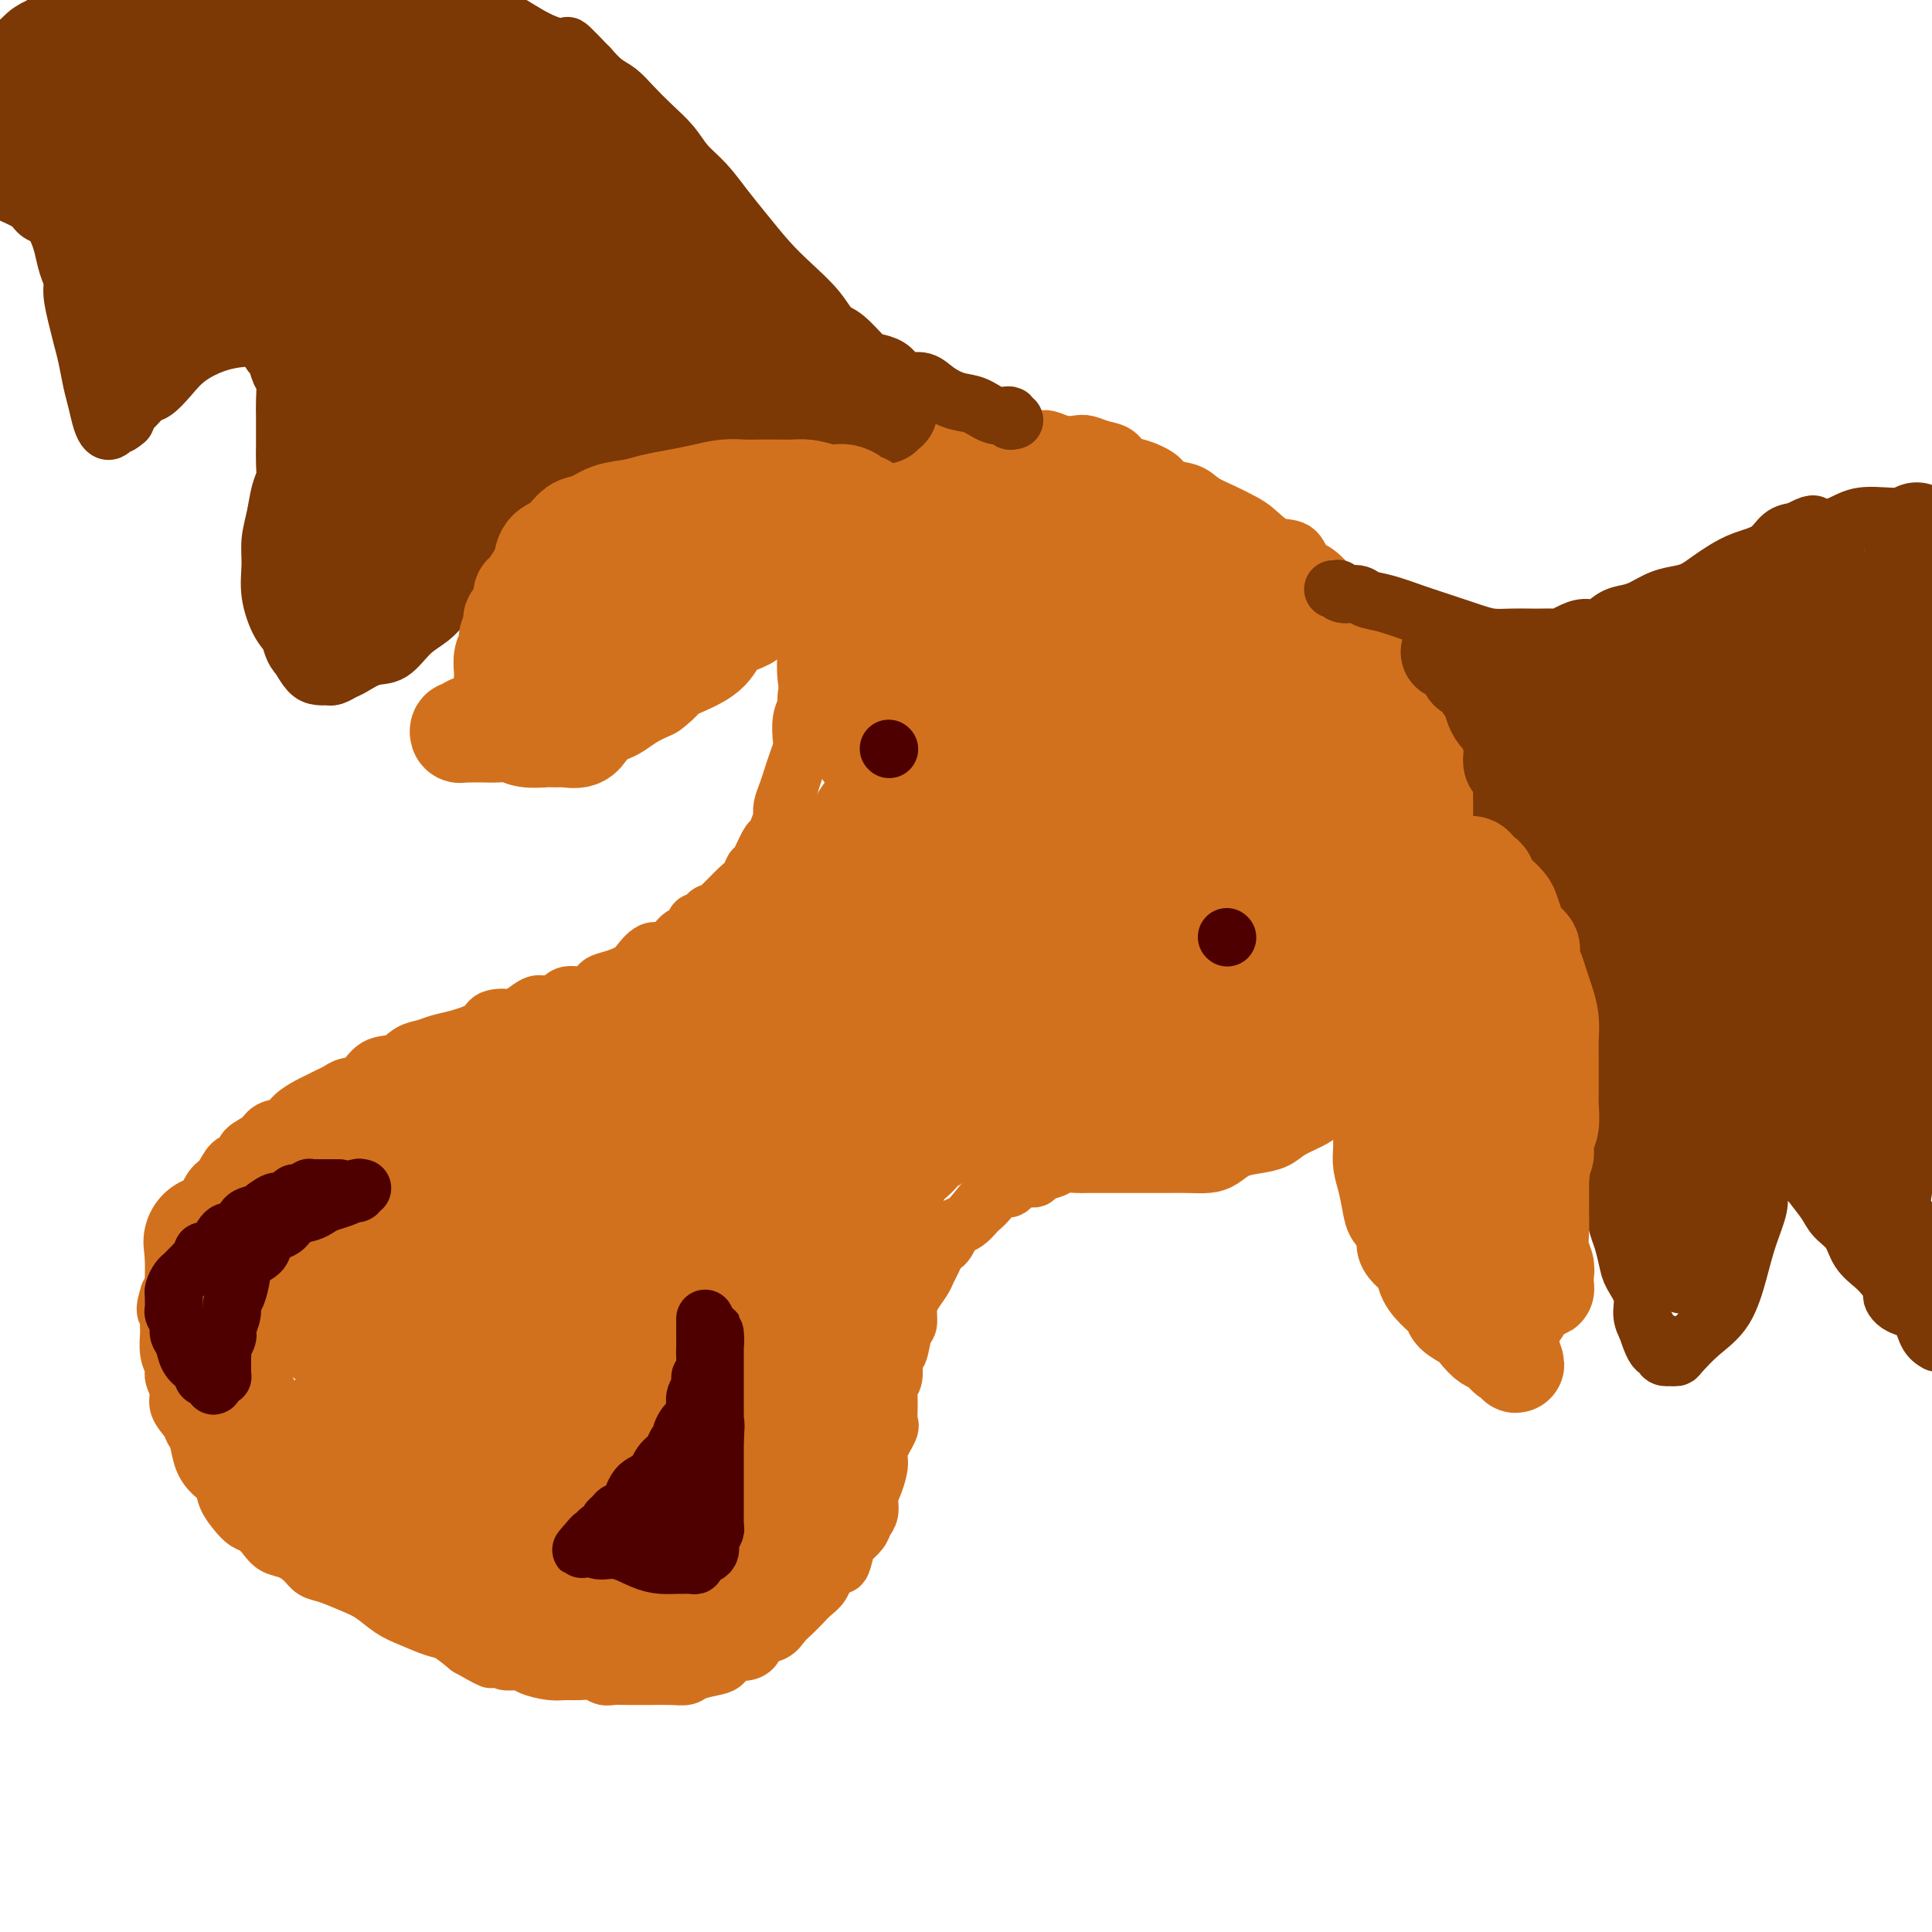 <svg viewBox='0 0 400 400' version='1.1' xmlns='http://www.w3.org/2000/svg' xmlns:xlink='http://www.w3.org/1999/xlink'><g fill='none' stroke='rgb(210,113,29)' stroke-width='12' stroke-linecap='round' stroke-linejoin='round'><path d='M225,110c0.127,-0.424 0.254,-0.849 0,-1c-0.254,-0.151 -0.891,-0.030 -1,0c-0.109,0.030 0.308,-0.033 0,0c-0.308,0.033 -1.342,0.163 -2,0c-0.658,-0.163 -0.939,-0.617 -2,-1c-1.061,-0.383 -2.900,-0.695 -4,-1c-1.100,-0.305 -1.459,-0.604 -2,-1c-0.541,-0.396 -1.263,-0.891 -2,-1c-0.737,-0.109 -1.489,0.167 -2,0c-0.511,-0.167 -0.781,-0.777 -1,-1c-0.219,-0.223 -0.386,-0.060 -1,0c-0.614,0.060 -1.675,0.016 -2,0c-0.325,-0.016 0.086,-0.004 0,0c-0.086,0.004 -0.670,0.001 -1,0c-0.330,-0.001 -0.407,-0.000 -1,0c-0.593,0.000 -1.703,-0.001 -2,0c-0.297,0.001 0.220,0.004 0,0c-0.220,-0.004 -1.178,-0.015 -2,0c-0.822,0.015 -1.508,0.055 -2,0c-0.492,-0.055 -0.788,-0.205 -1,0c-0.212,0.205 -0.339,0.765 -1,1c-0.661,0.235 -1.858,0.146 -3,0c-1.142,-0.146 -2.231,-0.347 -3,0c-0.769,0.347 -1.220,1.242 -2,2c-0.780,0.758 -1.890,1.379 -3,2'/><path d='M185,109c-1.195,0.587 -1.681,0.055 -2,0c-0.319,-0.055 -0.470,0.366 -1,1c-0.530,0.634 -1.438,1.479 -2,2c-0.562,0.521 -0.778,0.717 -1,1c-0.222,0.283 -0.449,0.653 -1,1c-0.551,0.347 -1.427,0.672 -2,1c-0.573,0.328 -0.842,0.658 -1,1c-0.158,0.342 -0.203,0.695 0,1c0.203,0.305 0.654,0.560 0,1c-0.654,0.440 -2.414,1.063 -3,2c-0.586,0.937 0.000,2.188 0,3c-0.000,0.812 -0.588,1.186 -1,2c-0.412,0.814 -0.650,2.067 -1,3c-0.350,0.933 -0.812,1.547 -1,2c-0.188,0.453 -0.102,0.746 0,1c0.102,0.254 0.219,0.470 0,1c-0.219,0.530 -0.776,1.373 -1,2c-0.224,0.627 -0.116,1.037 0,2c0.116,0.963 0.241,2.478 0,4c-0.241,1.522 -0.848,3.050 -1,4c-0.152,0.950 0.153,1.321 0,2c-0.153,0.679 -0.762,1.665 -1,3c-0.238,1.335 -0.105,3.018 0,4c0.105,0.982 0.182,1.264 0,2c-0.182,0.736 -0.623,1.927 -1,3c-0.377,1.073 -0.689,2.028 -1,3c-0.311,0.972 -0.619,1.962 -1,3c-0.381,1.038 -0.833,2.126 -1,3c-0.167,0.874 -0.048,1.536 0,2c0.048,0.464 0.024,0.732 0,1'/><path d='M162,170c-1.483,7.913 -0.189,2.694 0,1c0.189,-1.694 -0.727,0.135 -1,1c-0.273,0.865 0.095,0.766 0,1c-0.095,0.234 -0.655,0.801 -1,1c-0.345,0.199 -0.477,0.031 -1,1c-0.523,0.969 -1.438,3.074 -2,4c-0.562,0.926 -0.770,0.671 -1,1c-0.230,0.329 -0.481,1.241 -1,2c-0.519,0.759 -1.305,1.366 -2,2c-0.695,0.634 -1.300,1.297 -2,2c-0.700,0.703 -1.497,1.447 -2,2c-0.503,0.553 -0.712,0.917 -1,1c-0.288,0.083 -0.654,-0.114 -1,0c-0.346,0.114 -0.672,0.539 -1,1c-0.328,0.461 -0.657,0.959 -1,1c-0.343,0.041 -0.699,-0.374 -1,0c-0.301,0.374 -0.546,1.536 -1,2c-0.454,0.464 -1.115,0.229 -2,1c-0.885,0.771 -1.993,2.549 -3,3c-1.007,0.451 -1.911,-0.426 -3,0c-1.089,0.426 -2.361,2.154 -3,3c-0.639,0.846 -0.644,0.809 -1,1c-0.356,0.191 -1.062,0.611 -2,1c-0.938,0.389 -2.109,0.748 -3,1c-0.891,0.252 -1.503,0.397 -2,1c-0.497,0.603 -0.881,1.663 -2,2c-1.119,0.337 -2.974,-0.048 -4,0c-1.026,0.048 -1.223,0.528 -2,1c-0.777,0.472 -2.132,0.935 -3,1c-0.868,0.065 -1.248,-0.267 -2,0c-0.752,0.267 -1.876,1.134 -3,2'/><path d='M108,210c-5.153,2.262 -3.036,1.418 -3,1c0.036,-0.418 -2.010,-0.410 -3,0c-0.990,0.410 -0.926,1.222 -2,2c-1.074,0.778 -3.287,1.522 -5,2c-1.713,0.478 -2.927,0.689 -4,1c-1.073,0.311 -2.005,0.721 -3,1c-0.995,0.279 -2.052,0.428 -3,1c-0.948,0.572 -1.787,1.568 -3,2c-1.213,0.432 -2.800,0.301 -4,1c-1.200,0.699 -2.012,2.229 -3,3c-0.988,0.771 -2.150,0.783 -3,1c-0.850,0.217 -1.386,0.638 -2,1c-0.614,0.362 -1.304,0.664 -2,1c-0.696,0.336 -1.398,0.705 -2,1c-0.602,0.295 -1.105,0.516 -2,1c-0.895,0.484 -2.184,1.232 -3,2c-0.816,0.768 -1.159,1.558 -2,2c-0.841,0.442 -2.179,0.536 -3,1c-0.821,0.464 -1.126,1.297 -2,2c-0.874,0.703 -2.317,1.275 -3,2c-0.683,0.725 -0.606,1.603 -1,2c-0.394,0.397 -1.260,0.311 -2,1c-0.740,0.689 -1.353,2.151 -2,3c-0.647,0.849 -1.326,1.084 -2,2c-0.674,0.916 -1.343,2.513 -2,4c-0.657,1.487 -1.303,2.863 -2,4c-0.697,1.137 -1.444,2.034 -2,3c-0.556,0.966 -0.922,2.001 -1,3c-0.078,0.999 0.133,1.961 0,3c-0.133,1.039 -0.609,2.154 -1,3c-0.391,0.846 -0.695,1.423 -1,2'/><path d='M35,268c-1.391,4.206 -0.369,3.722 0,4c0.369,0.278 0.084,1.320 0,2c-0.084,0.680 0.034,1.000 0,2c-0.034,1.000 -0.221,2.679 0,4c0.221,1.321 0.851,2.283 1,3c0.149,0.717 -0.181,1.190 0,2c0.181,0.810 0.875,1.959 1,3c0.125,1.041 -0.318,1.976 0,3c0.318,1.024 1.397,2.137 2,3c0.603,0.863 0.729,1.476 1,2c0.271,0.524 0.688,0.958 1,2c0.312,1.042 0.520,2.691 1,4c0.480,1.309 1.231,2.277 2,3c0.769,0.723 1.557,1.201 2,2c0.443,0.799 0.542,1.918 1,3c0.458,1.082 1.277,2.125 2,3c0.723,0.875 1.351,1.582 2,2c0.649,0.418 1.318,0.549 2,1c0.682,0.451 1.376,1.224 2,2c0.624,0.776 1.180,1.555 2,2c0.820,0.445 1.906,0.556 3,1c1.094,0.444 2.196,1.220 3,2c0.804,0.780 1.310,1.564 2,2c0.690,0.436 1.565,0.525 3,1c1.435,0.475 3.431,1.336 5,2c1.569,0.664 2.712,1.132 4,2c1.288,0.868 2.721,2.136 4,3c1.279,0.864 2.405,1.324 4,2c1.595,0.676 3.660,1.567 5,2c1.340,0.433 1.954,0.410 3,1c1.046,0.590 2.523,1.795 4,3'/><path d='M97,341c7.944,4.515 3.803,1.801 3,1c-0.803,-0.801 1.731,0.311 3,1c1.269,0.689 1.273,0.955 2,1c0.727,0.045 2.175,-0.131 3,0c0.825,0.131 1.026,0.570 2,1c0.974,0.430 2.722,0.851 4,1c1.278,0.149 2.085,0.026 3,0c0.915,-0.026 1.938,0.046 3,0c1.062,-0.046 2.161,-0.208 3,0c0.839,0.208 1.416,0.788 2,1c0.584,0.212 1.174,0.057 2,0c0.826,-0.057 1.888,-0.014 3,0c1.112,0.014 2.274,0.001 3,0c0.726,-0.001 1.017,0.011 2,0c0.983,-0.011 2.658,-0.043 4,0c1.342,0.043 2.352,0.162 3,0c0.648,-0.162 0.936,-0.603 2,-1c1.064,-0.397 2.905,-0.749 4,-1c1.095,-0.251 1.443,-0.400 2,-1c0.557,-0.600 1.322,-1.651 2,-2c0.678,-0.349 1.270,0.006 2,0c0.730,-0.006 1.599,-0.372 2,-1c0.401,-0.628 0.334,-1.519 1,-2c0.666,-0.481 2.065,-0.552 3,-1c0.935,-0.448 1.406,-1.274 2,-2c0.594,-0.726 1.311,-1.352 2,-2c0.689,-0.648 1.350,-1.318 2,-2c0.650,-0.682 1.290,-1.376 2,-2c0.710,-0.624 1.488,-1.178 2,-2c0.512,-0.822 0.756,-1.911 1,-3'/><path d='M171,325c2.329,-2.081 2.651,-0.784 3,-1c0.349,-0.216 0.724,-1.944 1,-3c0.276,-1.056 0.451,-1.441 1,-2c0.549,-0.559 1.470,-1.292 2,-2c0.530,-0.708 0.668,-1.390 1,-2c0.332,-0.610 0.857,-1.148 1,-2c0.143,-0.852 -0.098,-2.018 0,-3c0.098,-0.982 0.534,-1.780 1,-3c0.466,-1.220 0.962,-2.861 1,-4c0.038,-1.139 -0.383,-1.776 0,-3c0.383,-1.224 1.571,-3.035 2,-4c0.429,-0.965 0.100,-1.083 0,-2c-0.100,-0.917 0.029,-2.634 0,-4c-0.029,-1.366 -0.215,-2.380 0,-3c0.215,-0.620 0.832,-0.847 1,-2c0.168,-1.153 -0.113,-3.232 0,-4c0.113,-0.768 0.621,-0.225 1,-1c0.379,-0.775 0.630,-2.869 1,-4c0.370,-1.131 0.859,-1.300 1,-2c0.141,-0.700 -0.064,-1.930 0,-3c0.064,-1.070 0.398,-1.978 1,-3c0.602,-1.022 1.471,-2.158 2,-3c0.529,-0.842 0.719,-1.390 1,-2c0.281,-0.610 0.653,-1.280 1,-2c0.347,-0.720 0.670,-1.488 1,-2c0.330,-0.512 0.669,-0.766 1,-1c0.331,-0.234 0.655,-0.447 1,-1c0.345,-0.553 0.711,-1.447 1,-2c0.289,-0.553 0.501,-0.764 1,-1c0.499,-0.236 1.285,-0.496 2,-1c0.715,-0.504 1.357,-1.252 2,-2'/><path d='M202,251c2.141,-2.770 0.995,-1.195 1,-1c0.005,0.195 1.161,-0.991 2,-2c0.839,-1.009 1.361,-1.843 2,-2c0.639,-0.157 1.397,0.361 2,0c0.603,-0.361 1.052,-1.603 2,-2c0.948,-0.397 2.394,0.051 3,0c0.606,-0.051 0.373,-0.602 1,-1c0.627,-0.398 2.113,-0.642 3,-1c0.887,-0.358 1.175,-0.828 2,-1c0.825,-0.172 2.188,-0.046 3,0c0.812,0.046 1.074,0.012 2,0c0.926,-0.012 2.515,-0.003 4,0c1.485,0.003 2.865,0.001 4,0c1.135,-0.001 2.026,0.000 3,0c0.974,-0.000 2.032,-0.002 3,0c0.968,0.002 1.847,0.008 3,0c1.153,-0.008 2.580,-0.030 4,0c1.420,0.030 2.835,0.111 4,0c1.165,-0.111 2.082,-0.414 3,-1c0.918,-0.586 1.838,-1.456 3,-2c1.162,-0.544 2.565,-0.764 4,-1c1.435,-0.236 2.901,-0.489 4,-1c1.099,-0.511 1.830,-1.281 3,-2c1.170,-0.719 2.778,-1.388 4,-2c1.222,-0.612 2.059,-1.169 3,-2c0.941,-0.831 1.987,-1.938 3,-3c1.013,-1.062 1.993,-2.078 3,-3c1.007,-0.922 2.040,-1.748 3,-3c0.960,-1.252 1.846,-2.929 3,-4c1.154,-1.071 2.577,-1.535 4,-2'/><path d='M290,215c4.362,-4.013 2.267,-3.545 2,-4c-0.267,-0.455 1.296,-1.834 2,-3c0.704,-1.166 0.551,-2.120 1,-3c0.449,-0.880 1.501,-1.687 2,-3c0.499,-1.313 0.444,-3.132 1,-4c0.556,-0.868 1.722,-0.784 2,-2c0.278,-1.216 -0.332,-3.732 0,-5c0.332,-1.268 1.606,-1.287 2,-2c0.394,-0.713 -0.090,-2.120 0,-3c0.090,-0.880 0.756,-1.233 1,-2c0.244,-0.767 0.065,-1.947 0,-3c-0.065,-1.053 -0.018,-1.981 0,-3c0.018,-1.019 0.007,-2.131 0,-3c-0.007,-0.869 -0.008,-1.494 0,-2c0.008,-0.506 0.026,-0.893 0,-2c-0.026,-1.107 -0.096,-2.934 0,-4c0.096,-1.066 0.359,-1.370 0,-2c-0.359,-0.630 -1.338,-1.584 -2,-3c-0.662,-1.416 -1.007,-3.292 -1,-4c0.007,-0.708 0.364,-0.247 0,-1c-0.364,-0.753 -1.450,-2.718 -2,-4c-0.550,-1.282 -0.565,-1.879 -1,-3c-0.435,-1.121 -1.291,-2.765 -2,-4c-0.709,-1.235 -1.273,-2.062 -2,-3c-0.727,-0.938 -1.619,-1.987 -2,-3c-0.381,-1.013 -0.251,-1.990 -1,-3c-0.749,-1.010 -2.376,-2.054 -3,-3c-0.624,-0.946 -0.245,-1.793 -1,-3c-0.755,-1.207 -2.644,-2.773 -4,-4c-1.356,-1.227 -2.178,-2.113 -3,-3'/><path d='M279,124c-1.956,-2.015 -1.345,-0.551 -2,-1c-0.655,-0.449 -2.577,-2.809 -4,-4c-1.423,-1.191 -2.347,-1.211 -3,-2c-0.653,-0.789 -1.034,-2.347 -2,-3c-0.966,-0.653 -2.517,-0.401 -4,-1c-1.483,-0.599 -2.899,-2.048 -4,-3c-1.101,-0.952 -1.889,-1.406 -3,-2c-1.111,-0.594 -2.547,-1.328 -4,-2c-1.453,-0.672 -2.924,-1.283 -4,-2c-1.076,-0.717 -1.759,-1.539 -3,-2c-1.241,-0.461 -3.042,-0.561 -4,-1c-0.958,-0.439 -1.074,-1.217 -2,-2c-0.926,-0.783 -2.661,-1.573 -4,-2c-1.339,-0.427 -2.283,-0.493 -3,-1c-0.717,-0.507 -1.206,-1.455 -2,-2c-0.794,-0.545 -1.893,-0.686 -3,-1c-1.107,-0.314 -2.222,-0.802 -3,-1c-0.778,-0.198 -1.219,-0.106 -2,0c-0.781,0.106 -1.904,0.224 -3,0c-1.096,-0.224 -2.166,-0.792 -3,-1c-0.834,-0.208 -1.431,-0.055 -2,0c-0.569,0.055 -1.111,0.014 -2,0c-0.889,-0.014 -2.125,0.000 -3,0c-0.875,-0.000 -1.389,-0.014 -2,0c-0.611,0.014 -1.319,0.056 -2,0c-0.681,-0.056 -1.337,-0.209 -2,0c-0.663,0.209 -1.335,0.780 -2,1c-0.665,0.220 -1.323,0.090 -2,0c-0.677,-0.090 -1.375,-0.140 -2,0c-0.625,0.140 -1.179,0.468 -2,1c-0.821,0.532 -1.911,1.266 -3,2'/><path d='M193,95c-2.594,0.814 -2.578,0.849 -3,1c-0.422,0.151 -1.283,0.418 -2,1c-0.717,0.582 -1.292,1.478 -2,2c-0.708,0.522 -1.551,0.669 -2,1c-0.449,0.331 -0.504,0.848 -1,1c-0.496,0.152 -1.433,-0.059 -2,0c-0.567,0.059 -0.764,0.387 -1,1c-0.236,0.613 -0.511,1.511 -1,2c-0.489,0.489 -1.193,0.569 -2,1c-0.807,0.431 -1.719,1.214 -2,2c-0.281,0.786 0.069,1.575 0,2c-0.069,0.425 -0.555,0.486 -1,1c-0.445,0.514 -0.848,1.480 -1,2c-0.152,0.520 -0.051,0.593 0,1c0.051,0.407 0.054,1.149 0,2c-0.054,0.851 -0.165,1.812 0,3c0.165,1.188 0.605,2.603 1,4c0.395,1.397 0.745,2.777 1,4c0.255,1.223 0.415,2.291 1,4c0.585,1.709 1.596,4.060 2,5c0.404,0.940 0.202,0.470 0,0'/></g>
<g fill='none' stroke='rgb(210,113,29)' stroke-width='28' stroke-linecap='round' stroke-linejoin='round'><path d='M213,112c-0.298,-0.007 -0.597,-0.014 -1,0c-0.403,0.014 -0.912,0.048 -1,0c-0.088,-0.048 0.245,-0.180 0,0c-0.245,0.180 -1.068,0.670 -2,1c-0.932,0.330 -1.974,0.500 -3,1c-1.026,0.500 -2.037,1.330 -3,2c-0.963,0.670 -1.878,1.179 -3,2c-1.122,0.821 -2.451,1.952 -3,3c-0.549,1.048 -0.318,2.012 -1,3c-0.682,0.988 -2.278,2.001 -3,3c-0.722,0.999 -0.572,1.986 -1,3c-0.428,1.014 -1.435,2.057 -2,3c-0.565,0.943 -0.688,1.787 -1,3c-0.312,1.213 -0.812,2.796 -1,4c-0.188,1.204 -0.066,2.028 0,3c0.066,0.972 0.074,2.092 0,3c-0.074,0.908 -0.230,1.604 0,3c0.230,1.396 0.846,3.491 1,5c0.154,1.509 -0.155,2.433 0,3c0.155,0.567 0.775,0.778 1,1c0.225,0.222 0.054,0.454 0,1c-0.054,0.546 0.008,1.406 0,2c-0.008,0.594 -0.088,0.922 0,1c0.088,0.078 0.343,-0.092 0,0c-0.343,0.092 -1.285,0.448 -2,0c-0.715,-0.448 -1.204,-1.699 -2,-3c-0.796,-1.301 -1.898,-2.650 -3,-4'/><path d='M183,155c-1.613,-1.820 -2.145,-3.371 -3,-5c-0.855,-1.629 -2.033,-3.334 -3,-5c-0.967,-1.666 -1.723,-3.291 -2,-5c-0.277,-1.709 -0.074,-3.503 0,-5c0.074,-1.497 0.019,-2.698 0,-4c-0.019,-1.302 -0.003,-2.705 0,-4c0.003,-1.295 -0.008,-2.482 0,-3c0.008,-0.518 0.035,-0.366 0,-1c-0.035,-0.634 -0.130,-2.056 0,-3c0.130,-0.944 0.487,-1.412 1,-2c0.513,-0.588 1.184,-1.295 2,-2c0.816,-0.705 1.778,-1.407 2,-2c0.222,-0.593 -0.295,-1.077 0,-2c0.295,-0.923 1.403,-2.285 2,-3c0.597,-0.715 0.685,-0.784 1,-1c0.315,-0.216 0.858,-0.580 1,-1c0.142,-0.420 -0.115,-0.897 0,-1c0.115,-0.103 0.604,0.169 1,0c0.396,-0.169 0.699,-0.777 1,-1c0.301,-0.223 0.599,-0.060 1,0c0.401,0.060 0.905,0.016 2,0c1.095,-0.016 2.779,-0.004 4,0c1.221,0.004 1.977,0.001 3,0c1.023,-0.001 2.313,-0.000 3,0c0.687,0.000 0.769,-0.000 1,0c0.231,0.000 0.609,0.001 1,0c0.391,-0.001 0.795,-0.003 1,0c0.205,0.003 0.209,0.011 1,0c0.791,-0.011 2.367,-0.041 3,0c0.633,0.041 0.324,0.155 1,0c0.676,-0.155 2.338,-0.577 4,-1'/><path d='M211,104c4.448,-0.155 3.066,-0.042 3,0c-0.066,0.042 1.182,0.015 2,0c0.818,-0.015 1.206,-0.016 2,0c0.794,0.016 1.992,0.050 3,0c1.008,-0.050 1.824,-0.183 3,0c1.176,0.183 2.713,0.681 4,1c1.287,0.319 2.325,0.457 3,1c0.675,0.543 0.987,1.490 2,2c1.013,0.510 2.725,0.583 4,1c1.275,0.417 2.112,1.178 3,2c0.888,0.822 1.826,1.705 3,3c1.174,1.295 2.582,3.003 4,4c1.418,0.997 2.844,1.282 4,2c1.156,0.718 2.043,1.868 3,3c0.957,1.132 1.986,2.245 3,3c1.014,0.755 2.013,1.150 3,2c0.987,0.850 1.960,2.153 3,3c1.040,0.847 2.146,1.237 3,2c0.854,0.763 1.455,1.898 2,3c0.545,1.102 1.034,2.169 2,3c0.966,0.831 2.408,1.425 3,2c0.592,0.575 0.333,1.131 1,2c0.667,0.869 2.258,2.050 3,3c0.742,0.950 0.634,1.669 1,2c0.366,0.331 1.207,0.274 2,1c0.793,0.726 1.537,2.236 2,3c0.463,0.764 0.646,0.782 1,1c0.354,0.218 0.878,0.636 1,1c0.122,0.364 -0.160,0.675 0,1c0.160,0.325 0.760,0.664 1,1c0.240,0.336 0.120,0.668 0,1'/><path d='M285,157c2.880,3.926 0.579,1.740 0,1c-0.579,-0.740 0.563,-0.035 1,1c0.437,1.035 0.170,2.398 0,3c-0.170,0.602 -0.242,0.441 0,1c0.242,0.559 0.798,1.838 1,3c0.202,1.162 0.050,2.206 0,3c-0.050,0.794 0.002,1.339 0,2c-0.002,0.661 -0.057,1.438 0,2c0.057,0.562 0.226,0.908 0,2c-0.226,1.092 -0.848,2.929 -1,4c-0.152,1.071 0.165,1.375 0,2c-0.165,0.625 -0.814,1.571 -1,2c-0.186,0.429 0.090,0.341 0,1c-0.090,0.659 -0.546,2.064 -1,3c-0.454,0.936 -0.906,1.404 -1,2c-0.094,0.596 0.171,1.322 0,2c-0.171,0.678 -0.778,1.310 -1,2c-0.222,0.690 -0.059,1.438 0,2c0.059,0.562 0.012,0.940 0,1c-0.012,0.060 0.009,-0.196 0,0c-0.009,0.196 -0.047,0.843 0,1c0.047,0.157 0.179,-0.176 0,0c-0.179,0.176 -0.671,0.862 -1,1c-0.329,0.138 -0.496,-0.271 -1,0c-0.504,0.271 -1.346,1.223 -2,2c-0.654,0.777 -1.120,1.378 -2,2c-0.880,0.622 -2.172,1.266 -3,2c-0.828,0.734 -1.191,1.558 -2,2c-0.809,0.442 -2.064,0.504 -3,1c-0.936,0.496 -1.553,1.428 -2,2c-0.447,0.572 -0.723,0.786 -1,1'/><path d='M265,210c-2.812,2.112 -1.844,1.393 -2,1c-0.156,-0.393 -1.438,-0.460 -2,0c-0.562,0.460 -0.405,1.448 -1,2c-0.595,0.552 -1.943,0.669 -3,1c-1.057,0.331 -1.822,0.876 -2,1c-0.178,0.124 0.233,-0.173 0,0c-0.233,0.173 -1.109,0.816 -2,1c-0.891,0.184 -1.797,-0.090 -2,0c-0.203,0.090 0.297,0.546 0,1c-0.297,0.454 -1.391,0.906 -2,1c-0.609,0.094 -0.735,-0.171 -1,0c-0.265,0.171 -0.671,0.778 -1,1c-0.329,0.222 -0.581,0.059 -1,0c-0.419,-0.059 -1.005,-0.016 -1,0c0.005,0.016 0.599,0.004 1,0c0.401,-0.004 0.607,0.001 2,0c1.393,-0.001 3.974,-0.008 6,0c2.026,0.008 3.497,0.031 5,0c1.503,-0.031 3.036,-0.118 4,0c0.964,0.118 1.358,0.439 2,0c0.642,-0.439 1.533,-1.638 2,-2c0.467,-0.362 0.509,0.113 1,0c0.491,-0.113 1.431,-0.814 2,-1c0.569,-0.186 0.769,0.142 1,0c0.231,-0.142 0.495,-0.755 1,-1c0.505,-0.245 1.253,-0.123 2,0'/><path d='M274,215c4.609,-0.618 2.130,-0.164 1,0c-1.130,0.164 -0.913,0.036 -1,0c-0.087,-0.036 -0.480,0.019 -1,0c-0.520,-0.019 -1.168,-0.111 -2,0c-0.832,0.111 -1.847,0.425 -3,1c-1.153,0.575 -2.446,1.412 -4,2c-1.554,0.588 -3.371,0.927 -5,1c-1.629,0.073 -3.069,-0.120 -4,0c-0.931,0.120 -1.352,0.553 -2,1c-0.648,0.447 -1.521,0.908 -2,1c-0.479,0.092 -0.563,-0.187 -1,0c-0.437,0.187 -1.225,0.838 -2,1c-0.775,0.162 -1.535,-0.167 -2,0c-0.465,0.167 -0.633,0.829 -1,1c-0.367,0.171 -0.931,-0.150 -1,0c-0.069,0.150 0.359,0.771 0,1c-0.359,0.229 -1.503,0.065 -2,0c-0.497,-0.065 -0.345,-0.032 -1,0c-0.655,0.032 -2.116,0.061 -3,0c-0.884,-0.061 -1.191,-0.214 -2,0c-0.809,0.214 -2.121,0.793 -3,1c-0.879,0.207 -1.327,0.041 -2,0c-0.673,-0.041 -1.573,0.041 -2,0c-0.427,-0.041 -0.383,-0.207 -1,0c-0.617,0.207 -1.897,0.786 -3,1c-1.103,0.214 -2.029,0.061 -3,0c-0.971,-0.061 -1.985,-0.031 -3,0'/><path d='M219,226c-4.224,0.552 -3.285,0.932 -3,1c0.285,0.068 -0.084,-0.178 -1,0c-0.916,0.178 -2.381,0.779 -3,1c-0.619,0.221 -0.394,0.063 -1,0c-0.606,-0.063 -2.044,-0.032 -3,0c-0.956,0.032 -1.429,0.064 -2,0c-0.571,-0.064 -1.238,-0.223 -2,0c-0.762,0.223 -1.618,0.829 -2,1c-0.382,0.171 -0.291,-0.094 -1,0c-0.709,0.094 -2.217,0.546 -3,1c-0.783,0.454 -0.839,0.909 -1,1c-0.161,0.091 -0.427,-0.183 -1,0c-0.573,0.183 -1.454,0.823 -2,1c-0.546,0.177 -0.758,-0.108 -1,0c-0.242,0.108 -0.515,0.609 -1,1c-0.485,0.391 -1.180,0.671 -2,1c-0.820,0.329 -1.763,0.706 -2,1c-0.237,0.294 0.231,0.506 0,1c-0.231,0.494 -1.162,1.270 -2,2c-0.838,0.730 -1.582,1.413 -2,2c-0.418,0.587 -0.511,1.078 -1,2c-0.489,0.922 -1.374,2.275 -2,3c-0.626,0.725 -0.994,0.823 -1,1c-0.006,0.177 0.348,0.431 0,1c-0.348,0.569 -1.399,1.451 -2,2c-0.601,0.549 -0.752,0.766 -1,1c-0.248,0.234 -0.592,0.485 -1,1c-0.408,0.515 -0.879,1.292 -1,2c-0.121,0.708 0.108,1.345 0,2c-0.108,0.655 -0.554,1.327 -1,2'/><path d='M174,257c-2.868,3.978 -2.036,2.424 -2,2c0.036,-0.424 -0.722,0.282 -1,1c-0.278,0.718 -0.075,1.448 0,2c0.075,0.552 0.021,0.925 0,1c-0.021,0.075 -0.010,-0.147 0,0c0.010,0.147 0.017,0.663 0,1c-0.017,0.337 -0.060,0.494 0,1c0.060,0.506 0.224,1.361 0,2c-0.224,0.639 -0.835,1.063 -1,2c-0.165,0.937 0.114,2.387 0,3c-0.114,0.613 -0.623,0.388 -1,1c-0.377,0.612 -0.623,2.062 -1,3c-0.377,0.938 -0.886,1.363 -1,2c-0.114,0.637 0.166,1.485 0,2c-0.166,0.515 -0.777,0.698 -1,1c-0.223,0.302 -0.059,0.724 0,1c0.059,0.276 0.013,0.406 0,1c-0.013,0.594 0.007,1.650 0,2c-0.007,0.350 -0.041,-0.007 0,0c0.041,0.007 0.155,0.378 0,1c-0.155,0.622 -0.580,1.497 -1,2c-0.420,0.503 -0.834,0.635 -1,1c-0.166,0.365 -0.083,0.962 0,1c0.083,0.038 0.166,-0.485 0,0c-0.166,0.485 -0.580,1.976 -1,3c-0.420,1.024 -0.845,1.580 -1,2c-0.155,0.420 -0.042,0.704 0,1c0.042,0.296 0.011,0.605 0,1c-0.011,0.395 -0.003,0.876 0,1c0.003,0.124 0.001,-0.107 0,0c-0.001,0.107 -0.000,0.554 0,1'/><path d='M162,299c-2.082,6.676 -1.286,2.365 -1,1c0.286,-1.365 0.061,0.216 0,1c-0.061,0.784 0.040,0.772 0,1c-0.040,0.228 -0.222,0.695 0,1c0.222,0.305 0.848,0.448 1,0c0.152,-0.448 -0.171,-1.485 0,-2c0.171,-0.515 0.834,-0.506 1,-1c0.166,-0.494 -0.165,-1.491 0,-2c0.165,-0.509 0.828,-0.530 1,-1c0.172,-0.470 -0.146,-1.389 0,-2c0.146,-0.611 0.757,-0.916 1,-1c0.243,-0.084 0.118,0.052 0,0c-0.118,-0.052 -0.229,-0.290 0,-1c0.229,-0.710 0.797,-1.890 1,-3c0.203,-1.110 0.040,-2.150 0,-3c-0.040,-0.850 0.042,-1.509 0,-2c-0.042,-0.491 -0.207,-0.812 0,-1c0.207,-0.188 0.787,-0.241 1,0c0.213,0.241 0.058,0.777 0,1c-0.058,0.223 -0.018,0.131 0,1c0.018,0.869 0.013,2.697 0,4c-0.013,1.303 -0.034,2.081 0,3c0.034,0.919 0.125,1.978 0,3c-0.125,1.022 -0.464,2.006 -1,3c-0.536,0.994 -1.268,1.997 -2,3'/><path d='M164,302c-0.552,2.964 -0.931,1.372 -1,1c-0.069,-0.372 0.174,0.474 0,1c-0.174,0.526 -0.765,0.732 -1,1c-0.235,0.268 -0.115,0.597 0,1c0.115,0.403 0.225,0.880 0,1c-0.225,0.120 -0.785,-0.118 -1,0c-0.215,0.118 -0.086,0.593 0,1c0.086,0.407 0.130,0.747 0,1c-0.130,0.253 -0.434,0.421 -1,1c-0.566,0.579 -1.396,1.570 -2,2c-0.604,0.430 -0.984,0.300 -1,1c-0.016,0.700 0.332,2.230 0,3c-0.332,0.770 -1.343,0.780 -2,1c-0.657,0.220 -0.960,0.650 -1,1c-0.040,0.350 0.182,0.622 0,1c-0.182,0.378 -0.769,0.864 -1,1c-0.231,0.136 -0.107,-0.077 0,0c0.107,0.077 0.197,0.445 0,1c-0.197,0.555 -0.680,1.297 -1,2c-0.320,0.703 -0.477,1.365 -1,2c-0.523,0.635 -1.412,1.241 -2,2c-0.588,0.759 -0.873,1.672 -1,2c-0.127,0.328 -0.094,0.073 0,0c0.094,-0.073 0.249,0.036 0,0c-0.249,-0.036 -0.902,-0.216 -1,0c-0.098,0.216 0.358,0.827 0,1c-0.358,0.173 -1.531,-0.094 -2,0c-0.469,0.094 -0.235,0.547 0,1'/><path d='M145,331c-3.148,4.421 -1.519,0.974 -1,0c0.519,-0.974 -0.074,0.524 -1,1c-0.926,0.476 -2.186,-0.068 -3,0c-0.814,0.068 -1.183,0.750 -2,1c-0.817,0.250 -2.083,0.067 -3,0c-0.917,-0.067 -1.484,-0.018 -2,0c-0.516,0.018 -0.980,0.005 -2,0c-1.020,-0.005 -2.597,-0.002 -4,0c-1.403,0.002 -2.632,0.001 -4,0c-1.368,-0.001 -2.874,-0.003 -4,0c-1.126,0.003 -1.872,0.012 -3,0c-1.128,-0.012 -2.639,-0.046 -3,0c-0.361,0.046 0.427,0.171 0,0c-0.427,-0.171 -2.068,-0.637 -3,-1c-0.932,-0.363 -1.156,-0.622 -2,-1c-0.844,-0.378 -2.308,-0.875 -3,-1c-0.692,-0.125 -0.613,0.121 -1,0c-0.387,-0.121 -1.239,-0.610 -2,-1c-0.761,-0.390 -1.430,-0.683 -2,-1c-0.570,-0.317 -1.040,-0.660 -2,-1c-0.960,-0.340 -2.410,-0.678 -3,-1c-0.590,-0.322 -0.321,-0.630 -1,-1c-0.679,-0.370 -2.305,-0.804 -3,-1c-0.695,-0.196 -0.459,-0.156 -1,-1c-0.541,-0.844 -1.860,-2.572 -3,-3c-1.140,-0.428 -2.100,0.443 -3,0c-0.900,-0.443 -1.738,-2.199 -3,-3c-1.262,-0.801 -2.946,-0.648 -4,-1c-1.054,-0.352 -1.476,-1.210 -2,-2c-0.524,-0.790 -1.150,-1.511 -2,-2c-0.850,-0.489 -1.925,-0.744 -3,-1'/><path d='M70,311c-7.009,-3.600 -3.033,-1.598 -2,-1c1.033,0.598 -0.878,-0.206 -2,-1c-1.122,-0.794 -1.456,-1.577 -2,-2c-0.544,-0.423 -1.297,-0.484 -2,-1c-0.703,-0.516 -1.357,-1.486 -2,-2c-0.643,-0.514 -1.277,-0.572 -2,-1c-0.723,-0.428 -1.537,-1.227 -2,-2c-0.463,-0.773 -0.577,-1.521 -1,-2c-0.423,-0.479 -1.155,-0.691 -2,-1c-0.845,-0.309 -1.803,-0.716 -2,-1c-0.197,-0.284 0.369,-0.444 0,-1c-0.369,-0.556 -1.672,-1.509 -2,-2c-0.328,-0.491 0.318,-0.521 0,-1c-0.318,-0.479 -1.601,-1.409 -2,-2c-0.399,-0.591 0.087,-0.844 0,-1c-0.087,-0.156 -0.745,-0.216 -1,-1c-0.255,-0.784 -0.107,-2.292 0,-3c0.107,-0.708 0.172,-0.616 0,-1c-0.172,-0.384 -0.582,-1.243 -1,-2c-0.418,-0.757 -0.844,-1.410 -1,-2c-0.156,-0.590 -0.042,-1.117 0,-2c0.042,-0.883 0.011,-2.124 0,-3c-0.011,-0.876 -0.003,-1.388 0,-2c0.003,-0.612 0.001,-1.324 0,-2c-0.001,-0.676 -0.000,-1.315 0,-2c0.000,-0.685 0.000,-1.415 0,-2c-0.000,-0.585 -0.000,-1.024 0,-2c0.000,-0.976 0.000,-2.488 0,-3c-0.000,-0.512 -0.000,-0.022 0,0c0.000,0.022 0.000,-0.422 0,-1c-0.000,-0.578 -0.000,-1.289 0,-2'/><path d='M44,260c-0.511,-5.036 -0.288,-2.127 0,-1c0.288,1.127 0.642,0.472 1,0c0.358,-0.472 0.720,-0.759 1,-1c0.280,-0.241 0.480,-0.435 1,-1c0.520,-0.565 1.362,-1.503 2,-2c0.638,-0.497 1.073,-0.555 2,-1c0.927,-0.445 2.347,-1.279 4,-2c1.653,-0.721 3.540,-1.331 5,-2c1.460,-0.669 2.495,-1.398 4,-2c1.505,-0.602 3.482,-1.079 5,-2c1.518,-0.921 2.577,-2.288 4,-3c1.423,-0.712 3.210,-0.768 4,-1c0.790,-0.232 0.583,-0.639 1,-1c0.417,-0.361 1.459,-0.675 2,-1c0.541,-0.325 0.581,-0.660 1,-1c0.419,-0.340 1.216,-0.686 2,-1c0.784,-0.314 1.556,-0.595 2,-1c0.444,-0.405 0.560,-0.934 1,-1c0.440,-0.066 1.205,0.329 2,0c0.795,-0.329 1.619,-1.384 2,-2c0.381,-0.616 0.318,-0.795 1,-1c0.682,-0.205 2.107,-0.436 3,-1c0.893,-0.564 1.253,-1.460 2,-2c0.747,-0.540 1.880,-0.722 3,-1c1.120,-0.278 2.227,-0.652 3,-1c0.773,-0.348 1.211,-0.671 2,-1c0.789,-0.329 1.930,-0.666 3,-1c1.070,-0.334 2.070,-0.667 3,-1c0.930,-0.333 1.789,-0.667 3,-1c1.211,-0.333 2.775,-0.667 4,-1c1.225,-0.333 2.113,-0.667 3,-1'/><path d='M120,222c4.204,-1.654 2.715,-1.790 3,-2c0.285,-0.210 2.344,-0.494 4,-1c1.656,-0.506 2.910,-1.234 4,-2c1.090,-0.766 2.015,-1.570 3,-2c0.985,-0.430 2.029,-0.487 3,-1c0.971,-0.513 1.869,-1.483 3,-2c1.131,-0.517 2.494,-0.580 3,-1c0.506,-0.420 0.155,-1.196 1,-2c0.845,-0.804 2.886,-1.637 4,-2c1.114,-0.363 1.299,-0.256 2,-1c0.701,-0.744 1.916,-2.337 3,-3c1.084,-0.663 2.036,-0.394 3,-1c0.964,-0.606 1.940,-2.087 3,-3c1.060,-0.913 2.205,-1.260 3,-2c0.795,-0.740 1.242,-1.875 2,-3c0.758,-1.125 1.827,-2.240 3,-3c1.173,-0.760 2.449,-1.165 3,-2c0.551,-0.835 0.375,-2.101 1,-3c0.625,-0.899 2.050,-1.433 3,-2c0.950,-0.567 1.424,-1.168 2,-2c0.576,-0.832 1.253,-1.895 2,-3c0.747,-1.105 1.565,-2.251 2,-3c0.435,-0.749 0.488,-1.100 1,-2c0.512,-0.900 1.483,-2.350 2,-3c0.517,-0.650 0.579,-0.499 1,-1c0.421,-0.501 1.201,-1.655 2,-3c0.799,-1.345 1.617,-2.880 2,-4c0.383,-1.120 0.329,-1.826 1,-3c0.671,-1.174 2.065,-2.816 3,-4c0.935,-1.184 1.410,-1.910 2,-3c0.590,-1.090 1.295,-2.545 2,-4'/><path d='M196,149c3.629,-5.869 2.700,-4.043 3,-4c0.300,0.043 1.829,-1.698 3,-3c1.171,-1.302 1.983,-2.165 3,-3c1.017,-0.835 2.237,-1.643 4,-3c1.763,-1.357 4.069,-3.263 6,-5c1.931,-1.737 3.488,-3.303 5,-4c1.512,-0.697 2.979,-0.523 4,-1c1.021,-0.477 1.597,-1.603 2,-2c0.403,-0.397 0.635,-0.064 1,0c0.365,0.064 0.864,-0.142 1,0c0.136,0.142 -0.090,0.633 0,1c0.090,0.367 0.497,0.611 1,1c0.503,0.389 1.101,0.923 2,2c0.899,1.077 2.100,2.695 3,4c0.900,1.305 1.499,2.295 2,4c0.501,1.705 0.905,4.125 1,6c0.095,1.875 -0.120,3.204 0,5c0.120,1.796 0.576,4.058 0,6c-0.576,1.942 -2.183,3.565 -3,5c-0.817,1.435 -0.845,2.684 -1,4c-0.155,1.316 -0.436,2.700 -1,4c-0.564,1.300 -1.411,2.517 -2,4c-0.589,1.483 -0.921,3.233 -1,5c-0.079,1.767 0.094,3.553 0,5c-0.094,1.447 -0.455,2.556 0,4c0.455,1.444 1.728,3.222 3,5'/><path d='M232,189c1.383,2.786 3.341,2.751 5,3c1.659,0.249 3.018,0.784 6,1c2.982,0.216 7.588,0.115 12,0c4.412,-0.115 8.629,-0.243 12,-1c3.371,-0.757 5.894,-2.144 8,-4c2.106,-1.856 3.795,-4.181 5,-6c1.205,-1.819 1.926,-3.130 3,-5c1.074,-1.870 2.499,-4.298 3,-6c0.501,-1.702 0.076,-2.677 0,-4c-0.076,-1.323 0.197,-2.994 0,-4c-0.197,-1.006 -0.863,-1.346 -2,-2c-1.137,-0.654 -2.745,-1.623 -5,-3c-2.255,-1.377 -5.158,-3.163 -8,-4c-2.842,-0.837 -5.624,-0.726 -9,-1c-3.376,-0.274 -7.348,-0.932 -11,-1c-3.652,-0.068 -6.986,0.453 -10,1c-3.014,0.547 -5.707,1.120 -8,2c-2.293,0.880 -4.185,2.068 -6,4c-1.815,1.932 -3.553,4.608 -5,7c-1.447,2.392 -2.601,4.501 -3,6c-0.399,1.499 -0.041,2.387 0,4c0.041,1.613 -0.233,3.951 0,5c0.233,1.049 0.974,0.808 1,1c0.026,0.192 -0.662,0.817 0,1c0.662,0.183 2.672,-0.078 4,0c1.328,0.078 1.972,0.493 4,0c2.028,-0.493 5.441,-1.895 8,-3c2.559,-1.105 4.266,-1.913 6,-4c1.734,-2.087 3.495,-5.453 5,-8c1.505,-2.547 2.752,-4.273 4,-6'/><path d='M251,162c2.272,-3.549 0.454,-3.422 0,-4c-0.454,-0.578 0.458,-1.862 0,-3c-0.458,-1.138 -2.285,-2.130 -5,-3c-2.715,-0.870 -6.318,-1.617 -10,-2c-3.682,-0.383 -7.442,-0.401 -12,0c-4.558,0.401 -9.915,1.220 -15,3c-5.085,1.780 -9.899,4.522 -14,7c-4.101,2.478 -7.490,4.693 -10,7c-2.510,2.307 -4.142,4.705 -5,7c-0.858,2.295 -0.942,4.486 -1,6c-0.058,1.514 -0.088,2.350 0,3c0.088,0.650 0.295,1.115 1,2c0.705,0.885 1.907,2.189 3,3c1.093,0.811 2.076,1.130 5,2c2.924,0.870 7.789,2.292 13,3c5.211,0.708 10.769,0.703 17,1c6.231,0.297 13.134,0.895 19,0c5.866,-0.895 10.696,-3.283 14,-5c3.304,-1.717 5.081,-2.764 7,-5c1.919,-2.236 3.979,-5.661 5,-8c1.021,-2.339 1.004,-3.593 1,-5c-0.004,-1.407 0.005,-2.968 0,-4c-0.005,-1.032 -0.024,-1.536 0,-2c0.024,-0.464 0.091,-0.889 0,-1c-0.091,-0.111 -0.340,0.093 -1,0c-0.660,-0.093 -1.730,-0.483 -4,0c-2.270,0.483 -5.738,1.839 -9,3c-3.262,1.161 -6.318,2.126 -10,4c-3.682,1.874 -7.991,4.659 -11,7c-3.009,2.341 -4.717,4.240 -6,6c-1.283,1.760 -2.142,3.380 -3,5'/><path d='M220,189c-3.108,3.707 -0.878,3.975 0,4c0.878,0.025 0.403,-0.191 0,0c-0.403,0.191 -0.735,0.791 0,1c0.735,0.209 2.538,0.029 4,0c1.462,-0.029 2.585,0.093 4,0c1.415,-0.093 3.123,-0.401 4,-1c0.877,-0.599 0.924,-1.488 1,-2c0.076,-0.512 0.182,-0.647 0,-1c-0.182,-0.353 -0.650,-0.924 -2,-1c-1.350,-0.076 -3.580,0.341 -7,0c-3.420,-0.341 -8.030,-1.442 -14,-2c-5.970,-0.558 -13.302,-0.574 -19,0c-5.698,0.574 -9.763,1.736 -13,3c-3.237,1.264 -5.648,2.628 -7,4c-1.352,1.372 -1.647,2.750 -2,4c-0.353,1.250 -0.764,2.370 -1,3c-0.236,0.630 -0.299,0.768 0,1c0.299,0.232 0.958,0.557 2,1c1.042,0.443 2.467,1.005 5,1c2.533,-0.005 6.175,-0.576 11,-1c4.825,-0.424 10.833,-0.702 15,-2c4.167,-1.298 6.493,-3.616 9,-5c2.507,-1.384 5.195,-1.835 7,-3c1.805,-1.165 2.729,-3.043 3,-4c0.271,-0.957 -0.110,-0.991 0,-1c0.110,-0.009 0.710,0.008 0,0c-0.710,-0.008 -2.730,-0.041 -6,1c-3.270,1.041 -7.792,3.154 -11,5c-3.208,1.846 -5.104,3.423 -7,5'/><path d='M196,199c-4.169,2.104 -2.591,2.363 -2,3c0.591,0.637 0.195,1.652 0,2c-0.195,0.348 -0.190,0.030 1,0c1.190,-0.030 3.564,0.229 7,0c3.436,-0.229 7.934,-0.947 14,-2c6.066,-1.053 13.702,-2.442 21,-4c7.298,-1.558 14.259,-3.287 19,-5c4.741,-1.713 7.262,-3.412 9,-5c1.738,-1.588 2.693,-3.066 3,-4c0.307,-0.934 -0.034,-1.322 0,-2c0.034,-0.678 0.444,-1.644 0,-2c-0.444,-0.356 -1.741,-0.101 -3,0c-1.259,0.101 -2.481,0.047 -5,0c-2.519,-0.047 -6.336,-0.087 -11,1c-4.664,1.087 -10.175,3.300 -17,6c-6.825,2.700 -14.964,5.886 -23,10c-8.036,4.114 -15.967,9.155 -22,13c-6.033,3.845 -10.166,6.492 -13,9c-2.834,2.508 -4.369,4.876 -5,6c-0.631,1.124 -0.357,1.004 0,1c0.357,-0.004 0.796,0.109 1,0c0.204,-0.109 0.171,-0.441 1,-1c0.829,-0.559 2.520,-1.345 6,-3c3.480,-1.655 8.750,-4.180 13,-7c4.250,-2.820 7.479,-5.936 10,-9c2.521,-3.064 4.333,-6.075 6,-9c1.667,-2.925 3.189,-5.763 4,-8c0.811,-2.237 0.911,-3.871 1,-5c0.089,-1.129 0.168,-1.751 0,-2c-0.168,-0.249 -0.584,-0.124 -1,0'/><path d='M210,182c-0.296,-1.273 -1.034,-0.954 -3,0c-1.966,0.954 -5.158,2.545 -9,5c-3.842,2.455 -8.335,5.773 -14,10c-5.665,4.227 -12.503,9.361 -18,14c-5.497,4.639 -9.654,8.782 -14,13c-4.346,4.218 -8.883,8.509 -12,12c-3.117,3.491 -4.815,6.182 -6,8c-1.185,1.818 -1.856,2.765 -2,3c-0.144,0.235 0.238,-0.241 1,-1c0.762,-0.759 1.903,-1.801 4,-3c2.097,-1.199 5.150,-2.557 7,-4c1.850,-1.443 2.496,-2.973 3,-4c0.504,-1.027 0.866,-1.550 1,-2c0.134,-0.450 0.042,-0.826 0,-1c-0.042,-0.174 -0.032,-0.145 -2,0c-1.968,0.145 -5.913,0.406 -11,1c-5.087,0.594 -11.316,1.521 -19,3c-7.684,1.479 -16.823,3.509 -25,6c-8.177,2.491 -15.393,5.441 -21,8c-5.607,2.559 -9.604,4.727 -12,7c-2.396,2.273 -3.190,4.651 -4,6c-0.810,1.349 -1.635,1.669 -2,2c-0.365,0.331 -0.271,0.674 0,1c0.271,0.326 0.717,0.634 2,1c1.283,0.366 3.402,0.789 6,1c2.598,0.211 5.676,0.211 9,0c3.324,-0.211 6.895,-0.634 9,-1c2.105,-0.366 2.744,-0.676 3,-1c0.256,-0.324 0.128,-0.662 0,-1'/><path d='M81,265c3.155,-0.510 0.544,-0.285 -1,0c-1.544,0.285 -2.021,0.630 -3,1c-0.979,0.370 -2.462,0.765 -4,2c-1.538,1.235 -3.133,3.312 -4,4c-0.867,0.688 -1.006,-0.011 -1,0c0.006,0.011 0.156,0.732 0,1c-0.156,0.268 -0.617,0.083 0,0c0.617,-0.083 2.311,-0.065 4,0c1.689,0.065 3.374,0.178 6,0c2.626,-0.178 6.194,-0.646 9,-1c2.806,-0.354 4.851,-0.593 6,-1c1.149,-0.407 1.402,-0.983 1,-1c-0.402,-0.017 -1.460,0.524 -3,2c-1.540,1.476 -3.562,3.888 -6,6c-2.438,2.112 -5.290,3.925 -7,6c-1.710,2.075 -2.277,4.413 -3,6c-0.723,1.587 -1.602,2.425 -2,3c-0.398,0.575 -0.315,0.888 0,1c0.315,0.112 0.862,0.024 2,0c1.138,-0.024 2.867,0.018 5,0c2.133,-0.018 4.670,-0.096 9,0c4.330,0.096 10.455,0.365 14,0c3.545,-0.365 4.511,-1.364 6,-2c1.489,-0.636 3.500,-0.908 4,-1c0.500,-0.092 -0.510,-0.005 -1,0c-0.490,0.005 -0.461,-0.071 -1,0c-0.539,0.071 -1.645,0.288 -3,1c-1.355,0.712 -2.959,1.918 -5,3c-2.041,1.082 -4.521,2.041 -7,3'/><path d='M96,298c-3.320,1.637 -3.120,2.231 -3,3c0.120,0.769 0.160,1.714 0,2c-0.160,0.286 -0.521,-0.087 0,0c0.521,0.087 1.923,0.635 6,2c4.077,1.365 10.829,3.548 18,5c7.171,1.452 14.760,2.173 22,3c7.240,0.827 14.133,1.758 19,2c4.867,0.242 7.710,-0.207 8,0c0.290,0.207 -1.974,1.069 -4,2c-2.026,0.931 -3.815,1.931 -6,3c-2.185,1.069 -4.765,2.208 -6,3c-1.235,0.792 -1.125,1.237 -1,1c0.125,-0.237 0.263,-1.155 1,-2c0.737,-0.845 2.071,-1.616 4,-3c1.929,-1.384 4.452,-3.380 7,-5c2.548,-1.620 5.122,-2.863 7,-5c1.878,-2.137 3.059,-5.167 4,-8c0.941,-2.833 1.640,-5.469 2,-8c0.360,-2.531 0.380,-4.956 0,-7c-0.380,-2.044 -1.160,-3.706 -3,-5c-1.840,-1.294 -4.741,-2.219 -10,-3c-5.259,-0.781 -12.876,-1.417 -20,-2c-7.124,-0.583 -13.754,-1.112 -19,-1c-5.246,0.112 -9.107,0.865 -11,1c-1.893,0.135 -1.817,-0.348 -2,0c-0.183,0.348 -0.624,1.528 0,2c0.624,0.472 2.312,0.236 4,0'/><path d='M113,278c1.138,-0.183 1.984,-0.640 4,-1c2.016,-0.360 5.204,-0.622 8,-1c2.796,-0.378 5.201,-0.871 6,-1c0.799,-0.129 -0.006,0.104 0,0c0.006,-0.104 0.825,-0.547 0,0c-0.825,0.547 -3.292,2.083 -5,4c-1.708,1.917 -2.655,4.213 -4,6c-1.345,1.787 -3.087,3.064 -4,4c-0.913,0.936 -0.995,1.530 -1,2c-0.005,0.470 0.068,0.817 0,1c-0.068,0.183 -0.276,0.202 1,0c1.276,-0.202 4.035,-0.625 8,-2c3.965,-1.375 9.137,-3.703 14,-6c4.863,-2.297 9.418,-4.562 14,-8c4.582,-3.438 9.189,-8.050 13,-13c3.811,-4.950 6.824,-10.237 9,-15c2.176,-4.763 3.514,-9.002 4,-11c0.486,-1.998 0.120,-1.757 0,-2c-0.120,-0.243 0.007,-0.972 0,-1c-0.007,-0.028 -0.146,0.645 0,1c0.146,0.355 0.579,0.391 0,1c-0.579,0.609 -2.171,1.790 -4,5c-1.829,3.210 -3.897,8.449 -7,13c-3.103,4.551 -7.242,8.415 -11,13c-3.758,4.585 -7.137,9.891 -11,14c-3.863,4.109 -8.212,7.021 -11,9c-2.788,1.979 -4.015,3.025 -5,4c-0.985,0.975 -1.727,1.878 -2,2c-0.273,0.122 -0.078,-0.537 0,-1c0.078,-0.463 0.039,-0.732 0,-1'/><path d='M129,294c-2.891,1.593 -1.119,-0.923 0,-4c1.119,-3.077 1.586,-6.715 3,-11c1.414,-4.285 3.776,-9.216 6,-15c2.224,-5.784 4.310,-12.421 7,-18c2.690,-5.579 5.986,-10.099 8,-13c2.014,-2.901 2.748,-4.181 3,-5c0.252,-0.819 0.022,-1.176 0,-1c-0.022,0.176 0.164,0.884 0,1c-0.164,0.116 -0.678,-0.361 -2,1c-1.322,1.361 -3.451,4.559 -7,8c-3.549,3.441 -8.518,7.125 -14,12c-5.482,4.875 -11.477,10.941 -16,15c-4.523,4.059 -7.574,6.111 -10,8c-2.426,1.889 -4.228,3.615 -5,4c-0.772,0.385 -0.513,-0.571 0,-2c0.513,-1.429 1.279,-3.329 2,-6c0.721,-2.671 1.395,-6.111 2,-9c0.605,-2.889 1.141,-5.227 2,-7c0.859,-1.773 2.043,-2.981 2,-3c-0.043,-0.019 -1.312,1.149 -3,3c-1.688,1.851 -3.795,4.383 -5,6c-1.205,1.617 -1.509,2.320 -2,3c-0.491,0.680 -1.171,1.337 0,1c1.171,-0.337 4.192,-1.668 8,-3c3.808,-1.332 8.404,-2.666 13,-4'/><path d='M121,255c4.989,-1.851 6.961,-3.479 10,-5c3.039,-1.521 7.146,-2.936 9,-4c1.854,-1.064 1.456,-1.778 1,-2c-0.456,-0.222 -0.969,0.049 -1,0c-0.031,-0.049 0.419,-0.419 0,0c-0.419,0.419 -1.707,1.625 -3,2c-1.293,0.375 -2.591,-0.082 -3,0c-0.409,0.082 0.070,0.704 1,0c0.930,-0.704 2.311,-2.735 5,-5c2.689,-2.265 6.685,-4.764 10,-7c3.315,-2.236 5.947,-4.210 7,-5c1.053,-0.790 0.526,-0.395 0,0'/></g>
<g fill='none' stroke='rgb(124,56,5)' stroke-width='12' stroke-linecap='round' stroke-linejoin='round'><path d='M276,122c0.431,0.032 0.863,0.064 1,0c0.137,-0.064 -0.020,-0.225 0,0c0.020,0.225 0.216,0.837 1,1c0.784,0.163 2.157,-0.122 3,0c0.843,0.122 1.156,0.652 2,1c0.844,0.348 2.220,0.514 4,1c1.780,0.486 3.963,1.293 6,2c2.037,0.707 3.929,1.314 6,2c2.071,0.686 4.321,1.452 6,2c1.679,0.548 2.786,0.879 4,1c1.214,0.121 2.534,0.033 4,0c1.466,-0.033 3.077,-0.012 4,0c0.923,0.012 1.156,0.013 2,0c0.844,-0.013 2.298,-0.040 3,0c0.702,0.040 0.652,0.148 1,0c0.348,-0.148 1.093,-0.551 2,-1c0.907,-0.449 1.974,-0.945 3,-1c1.026,-0.055 2.010,0.333 3,0c0.990,-0.333 1.987,-1.385 3,-2c1.013,-0.615 2.042,-0.794 3,-1c0.958,-0.206 1.845,-0.439 3,-1c1.155,-0.561 2.577,-1.448 4,-2c1.423,-0.552 2.847,-0.767 4,-1c1.153,-0.233 2.034,-0.484 3,-1c0.966,-0.516 2.015,-1.297 3,-2c0.985,-0.703 1.905,-1.326 3,-2c1.095,-0.674 2.366,-1.397 4,-2c1.634,-0.603 3.632,-1.085 5,-2c1.368,-0.915 2.105,-2.261 3,-3c0.895,-0.739 1.947,-0.869 3,-1'/><path d='M372,110c3.971,-2.115 3.398,-1.404 4,-1c0.602,0.404 2.378,0.500 4,0c1.622,-0.500 3.091,-1.596 5,-2c1.909,-0.404 4.260,-0.115 7,0c2.740,0.115 5.870,0.058 9,0'/><path d='M277,217c-0.101,-0.001 -0.203,-0.003 0,0c0.203,0.003 0.709,0.010 1,0c0.291,-0.010 0.365,-0.038 1,0c0.635,0.038 1.832,0.142 3,0c1.168,-0.142 2.309,-0.529 4,-1c1.691,-0.471 3.933,-1.024 6,-2c2.067,-0.976 3.960,-2.374 6,-3c2.040,-0.626 4.228,-0.482 6,-1c1.772,-0.518 3.129,-1.700 4,-2c0.871,-0.300 1.258,0.281 2,0c0.742,-0.281 1.841,-1.423 3,-1c1.159,0.423 2.380,2.413 4,4c1.620,1.587 3.639,2.771 5,4c1.361,1.229 2.063,2.503 3,4c0.937,1.497 2.108,3.218 3,5c0.892,1.782 1.505,3.627 2,5c0.495,1.373 0.872,2.275 1,3c0.128,0.725 0.005,1.273 0,2c-0.005,0.727 0.107,1.632 0,2c-0.107,0.368 -0.432,0.199 0,1c0.432,0.801 1.621,2.573 2,4c0.379,1.427 -0.053,2.511 0,4c0.053,1.489 0.590,3.384 1,5c0.410,1.616 0.692,2.952 1,4c0.308,1.048 0.642,1.806 1,3c0.358,1.194 0.740,2.823 1,4c0.260,1.177 0.400,1.903 1,3c0.600,1.097 1.662,2.565 2,4c0.338,1.435 -0.046,2.839 0,4c0.046,1.161 0.523,2.081 1,3'/><path d='M341,275c2.239,7.227 2.838,3.793 3,3c0.162,-0.793 -0.113,1.055 0,2c0.113,0.945 0.616,0.988 1,1c0.384,0.012 0.651,-0.005 1,0c0.349,0.005 0.779,0.033 1,0c0.221,-0.033 0.233,-0.128 1,-1c0.767,-0.872 2.290,-2.523 4,-4c1.710,-1.477 3.607,-2.781 5,-5c1.393,-2.219 2.282,-5.353 3,-8c0.718,-2.647 1.264,-4.808 2,-7c0.736,-2.192 1.662,-4.417 2,-6c0.338,-1.583 0.090,-2.526 0,-4c-0.090,-1.474 -0.020,-3.480 0,-5c0.020,-1.520 -0.011,-2.554 0,-4c0.011,-1.446 0.063,-3.304 0,-4c-0.063,-0.696 -0.243,-0.231 0,0c0.243,0.231 0.907,0.227 1,0c0.093,-0.227 -0.386,-0.679 0,0c0.386,0.679 1.635,2.489 3,4c1.365,1.511 2.845,2.725 4,4c1.155,1.275 1.985,2.613 3,4c1.015,1.387 2.215,2.822 3,4c0.785,1.178 1.155,2.097 2,3c0.845,0.903 2.165,1.788 3,3c0.835,1.212 1.186,2.749 2,4c0.814,1.251 2.090,2.214 3,3c0.910,0.786 1.455,1.393 2,2'/><path d='M390,264c4.473,5.597 2.654,4.091 2,4c-0.654,-0.091 -0.144,1.233 1,2c1.144,0.767 2.924,0.976 4,2c1.076,1.024 1.450,2.864 2,4c0.550,1.136 1.275,1.568 2,2'/><path d='M210,87c-0.488,0.128 -0.976,0.256 -1,0c-0.024,-0.256 0.415,-0.897 0,-1c-0.415,-0.103 -1.685,0.333 -3,0c-1.315,-0.333 -2.673,-1.434 -4,-2c-1.327,-0.566 -2.621,-0.599 -4,-1c-1.379,-0.401 -2.844,-1.172 -4,-2c-1.156,-0.828 -2.005,-1.714 -3,-2c-0.995,-0.286 -2.138,0.028 -3,0c-0.862,-0.028 -1.445,-0.400 -2,-1c-0.555,-0.600 -1.083,-1.430 -2,-2c-0.917,-0.570 -2.225,-0.882 -3,-1c-0.775,-0.118 -1.018,-0.043 -2,-1c-0.982,-0.957 -2.705,-2.946 -4,-4c-1.295,-1.054 -2.163,-1.173 -3,-2c-0.837,-0.827 -1.644,-2.362 -3,-4c-1.356,-1.638 -3.261,-3.379 -5,-5c-1.739,-1.621 -3.312,-3.122 -5,-5c-1.688,-1.878 -3.490,-4.133 -5,-6c-1.510,-1.867 -2.728,-3.345 -4,-5c-1.272,-1.655 -2.599,-3.485 -4,-5c-1.401,-1.515 -2.878,-2.713 -4,-4c-1.122,-1.287 -1.889,-2.662 -3,-4c-1.111,-1.338 -2.566,-2.640 -4,-4c-1.434,-1.360 -2.848,-2.777 -4,-4c-1.152,-1.223 -2.041,-2.252 -3,-3c-0.959,-0.748 -1.988,-1.214 -3,-2c-1.012,-0.786 -2.006,-1.893 -3,-3'/><path d='M122,14c-8.058,-8.485 -3.202,-2.699 -2,-1c1.202,1.699 -1.249,-0.690 -3,-2c-1.751,-1.310 -2.803,-1.540 -4,-2c-1.197,-0.460 -2.539,-1.148 -4,-2c-1.461,-0.852 -3.041,-1.868 -5,-3c-1.959,-1.132 -4.297,-2.382 -6,-3c-1.703,-0.618 -2.772,-0.605 -4,-1c-1.228,-0.395 -2.614,-1.197 -4,-2'/><path d='M163,118c0.048,-0.051 0.096,-0.102 0,0c-0.096,0.102 -0.335,0.359 -1,0c-0.665,-0.359 -1.754,-1.332 -3,-2c-1.246,-0.668 -2.648,-1.029 -5,-2c-2.352,-0.971 -5.654,-2.551 -9,-4c-3.346,-1.449 -6.735,-2.766 -10,-4c-3.265,-1.234 -6.405,-2.383 -9,-3c-2.595,-0.617 -4.644,-0.700 -6,-1c-1.356,-0.300 -2.020,-0.818 -3,-1c-0.980,-0.182 -2.278,-0.030 -3,0c-0.722,0.030 -0.869,-0.064 -1,0c-0.131,0.064 -0.247,0.284 -1,1c-0.753,0.716 -2.143,1.927 -3,3c-0.857,1.073 -1.181,2.009 -2,3c-0.819,0.991 -2.134,2.036 -3,3c-0.866,0.964 -1.284,1.847 -2,3c-0.716,1.153 -1.731,2.575 -3,4c-1.269,1.425 -2.793,2.851 -4,4c-1.207,1.149 -2.096,2.019 -3,3c-0.904,0.981 -1.821,2.074 -3,3c-1.179,0.926 -2.619,1.687 -4,3c-1.381,1.313 -2.702,3.179 -4,4c-1.298,0.821 -2.573,0.598 -4,1c-1.427,0.402 -3.008,1.428 -4,2c-0.992,0.572 -1.396,0.690 -2,1c-0.604,0.310 -1.408,0.814 -2,1c-0.592,0.186 -0.974,0.055 -1,0c-0.026,-0.055 0.302,-0.035 0,0c-0.302,0.035 -1.235,0.086 -2,0c-0.765,-0.086 -1.361,-0.310 -2,-1c-0.639,-0.690 -1.319,-1.845 -2,-3'/><path d='M62,136c-1.447,-1.419 -1.566,-2.966 -2,-4c-0.434,-1.034 -1.185,-1.556 -2,-3c-0.815,-1.444 -1.694,-3.811 -2,-6c-0.306,-2.189 -0.040,-4.200 0,-6c0.040,-1.800 -0.147,-3.390 0,-5c0.147,-1.610 0.628,-3.239 1,-5c0.372,-1.761 0.636,-3.654 1,-5c0.364,-1.346 0.830,-2.146 1,-3c0.170,-0.854 0.045,-1.763 0,-3c-0.045,-1.237 -0.011,-2.800 0,-4c0.011,-1.200 0.000,-2.035 0,-3c-0.000,-0.965 0.011,-2.059 0,-3c-0.011,-0.941 -0.044,-1.727 0,-3c0.044,-1.273 0.166,-3.032 0,-4c-0.166,-0.968 -0.618,-1.145 -1,-2c-0.382,-0.855 -0.694,-2.387 -1,-3c-0.306,-0.613 -0.607,-0.308 -1,-1c-0.393,-0.692 -0.879,-2.381 -1,-3c-0.121,-0.619 0.121,-0.166 0,0c-0.121,0.166 -0.606,0.046 -1,0c-0.394,-0.046 -0.695,-0.018 -1,0c-0.305,0.018 -0.612,0.027 -1,0c-0.388,-0.027 -0.856,-0.091 -2,0c-1.144,0.091 -2.964,0.338 -5,1c-2.036,0.662 -4.290,1.739 -6,3c-1.710,1.261 -2.878,2.704 -4,4c-1.122,1.296 -2.198,2.444 -3,3c-0.802,0.556 -1.328,0.520 -2,1c-0.672,0.480 -1.489,1.475 -2,2c-0.511,0.525 -0.718,0.578 -1,1c-0.282,0.422 -0.641,1.211 -1,2'/><path d='M26,87c-2.173,1.946 -1.107,0.312 -1,0c0.107,-0.312 -0.745,0.697 -1,1c-0.255,0.303 0.086,-0.099 0,0c-0.086,0.099 -0.600,0.699 -1,1c-0.400,0.301 -0.684,0.304 -1,0c-0.316,-0.304 -0.662,-0.913 -1,-2c-0.338,-1.087 -0.668,-2.652 -1,-4c-0.332,-1.348 -0.667,-2.479 -1,-4c-0.333,-1.521 -0.663,-3.432 -1,-5c-0.337,-1.568 -0.682,-2.792 -1,-4c-0.318,-1.208 -0.610,-2.399 -1,-4c-0.390,-1.601 -0.878,-3.612 -1,-5c-0.122,-1.388 0.122,-2.154 0,-3c-0.122,-0.846 -0.609,-1.771 -1,-3c-0.391,-1.229 -0.686,-2.762 -1,-4c-0.314,-1.238 -0.649,-2.180 -1,-3c-0.351,-0.820 -0.720,-1.519 -1,-2c-0.280,-0.481 -0.470,-0.746 -1,-1c-0.530,-0.254 -1.399,-0.498 -2,-1c-0.601,-0.502 -0.935,-1.262 -2,-2c-1.065,-0.738 -2.863,-1.456 -4,-2c-1.137,-0.544 -1.614,-0.916 -2,-1c-0.386,-0.084 -0.682,0.119 -1,0c-0.318,-0.119 -0.659,-0.559 -1,-1'/></g>
<g fill='none' stroke='rgb(78,0,0)' stroke-width='12' stroke-linecap='round' stroke-linejoin='round'><path d='M75,246c-0.456,-0.112 -0.912,-0.223 -1,0c-0.088,0.223 0.191,0.781 0,1c-0.191,0.219 -0.852,0.100 -1,0c-0.148,-0.100 0.218,-0.181 0,0c-0.218,0.181 -1.021,0.625 -2,1c-0.979,0.375 -2.135,0.681 -3,1c-0.865,0.319 -1.439,0.649 -2,1c-0.561,0.351 -1.110,0.722 -2,1c-0.890,0.278 -2.120,0.463 -3,1c-0.880,0.537 -1.409,1.428 -2,2c-0.591,0.572 -1.243,0.826 -2,1c-0.757,0.174 -1.617,0.266 -2,1c-0.383,0.734 -0.289,2.108 -1,3c-0.711,0.892 -2.228,1.301 -3,2c-0.772,0.699 -0.799,1.686 -1,3c-0.201,1.314 -0.576,2.954 -1,4c-0.424,1.046 -0.897,1.498 -1,2c-0.103,0.502 0.165,1.056 0,2c-0.165,0.944 -0.762,2.280 -1,3c-0.238,0.720 -0.116,0.823 0,1c0.116,0.177 0.227,0.428 0,1c-0.227,0.572 -0.793,1.466 -1,2c-0.207,0.534 -0.056,0.707 0,1c0.056,0.293 0.016,0.705 0,1c-0.016,0.295 -0.007,0.471 0,1c0.007,0.529 0.012,1.410 0,2c-0.012,0.590 -0.042,0.890 0,1c0.042,0.110 0.155,0.032 0,0c-0.155,-0.032 -0.577,-0.016 -1,0'/><path d='M45,285c-1.111,3.716 -0.888,1.007 -1,0c-0.112,-1.007 -0.559,-0.313 -1,0c-0.441,0.313 -0.877,0.246 -1,0c-0.123,-0.246 0.068,-0.671 0,-1c-0.068,-0.329 -0.395,-0.563 -1,-1c-0.605,-0.437 -1.486,-1.076 -2,-2c-0.514,-0.924 -0.659,-2.132 -1,-3c-0.341,-0.868 -0.876,-1.397 -1,-2c-0.124,-0.603 0.163,-1.279 0,-2c-0.163,-0.721 -0.775,-1.485 -1,-2c-0.225,-0.515 -0.061,-0.781 0,-1c0.061,-0.219 0.019,-0.391 0,-1c-0.019,-0.609 -0.016,-1.655 0,-2c0.016,-0.345 0.046,0.010 0,0c-0.046,-0.010 -0.167,-0.384 0,-1c0.167,-0.616 0.622,-1.475 1,-2c0.378,-0.525 0.680,-0.718 1,-1c0.320,-0.282 0.658,-0.654 1,-1c0.342,-0.346 0.687,-0.667 1,-1c0.313,-0.333 0.595,-0.680 1,-1c0.405,-0.320 0.935,-0.614 1,-1c0.065,-0.386 -0.333,-0.864 0,-1c0.333,-0.136 1.397,0.069 2,0c0.603,-0.069 0.743,-0.413 1,-1c0.257,-0.587 0.630,-1.418 1,-2c0.370,-0.582 0.736,-0.915 1,-1c0.264,-0.085 0.424,0.080 1,0c0.576,-0.080 1.567,-0.403 2,-1c0.433,-0.597 0.309,-1.468 1,-2c0.691,-0.532 2.197,-0.723 3,-1c0.803,-0.277 0.901,-0.638 1,-1'/><path d='M55,250c3.510,-2.679 2.786,-0.377 3,0c0.214,0.377 1.368,-1.171 2,-2c0.632,-0.829 0.743,-0.940 1,-1c0.257,-0.060 0.660,-0.069 1,0c0.340,0.069 0.616,0.215 1,0c0.384,-0.215 0.876,-0.790 1,-1c0.124,-0.210 -0.121,-0.056 0,0c0.121,0.056 0.607,0.015 1,0c0.393,-0.015 0.692,-0.004 1,0c0.308,0.004 0.626,0.001 1,0c0.374,-0.001 0.805,-0.000 1,0c0.195,0.000 0.155,0.000 0,0c-0.155,-0.000 -0.426,-0.000 0,0c0.426,0.000 1.550,0.000 2,0c0.450,-0.000 0.225,-0.000 0,0'/><path d='M146,273c-0.000,0.341 -0.000,0.682 0,1c0.000,0.318 0.000,0.613 0,1c-0.000,0.387 -0.000,0.865 0,1c0.000,0.135 0.001,-0.072 0,0c-0.001,0.072 -0.004,0.424 0,1c0.004,0.576 0.016,1.376 0,2c-0.016,0.624 -0.061,1.073 0,2c0.061,0.927 0.226,2.332 0,3c-0.226,0.668 -0.844,0.597 -1,1c-0.156,0.403 0.151,1.278 0,2c-0.151,0.722 -0.761,1.292 -1,2c-0.239,0.708 -0.106,1.555 0,2c0.106,0.445 0.187,0.486 0,1c-0.187,0.514 -0.642,1.499 -1,2c-0.358,0.501 -0.620,0.519 -1,1c-0.380,0.481 -0.879,1.426 -1,2c-0.121,0.574 0.134,0.777 0,1c-0.134,0.223 -0.659,0.466 -1,1c-0.341,0.534 -0.500,1.359 -1,2c-0.500,0.641 -1.342,1.099 -2,2c-0.658,0.901 -1.131,2.244 -2,3c-0.869,0.756 -2.132,0.923 -3,2c-0.868,1.077 -1.341,3.062 -2,4c-0.659,0.938 -1.505,0.828 -2,1c-0.495,0.172 -0.640,0.624 -1,1c-0.360,0.376 -0.937,0.674 -1,1c-0.063,0.326 0.386,0.678 0,1c-0.386,0.322 -1.609,0.612 -2,1c-0.391,0.388 0.048,0.874 0,1c-0.048,0.126 -0.585,-0.107 -1,0c-0.415,0.107 -0.707,0.553 -1,1'/><path d='M122,319c-3.254,3.802 -0.889,0.807 0,0c0.889,-0.807 0.303,0.575 0,1c-0.303,0.425 -0.321,-0.107 0,0c0.321,0.107 0.983,0.852 2,1c1.017,0.148 2.390,-0.300 4,0c1.610,0.300 3.457,1.348 5,2c1.543,0.652 2.782,0.908 4,1c1.218,0.092 2.416,0.022 3,0c0.584,-0.022 0.555,0.005 1,0c0.445,-0.005 1.363,-0.043 2,0c0.637,0.043 0.994,0.165 1,0c0.006,-0.165 -0.338,-0.618 0,-1c0.338,-0.382 1.357,-0.693 2,-1c0.643,-0.307 0.908,-0.611 1,-1c0.092,-0.389 0.011,-0.864 0,-1c-0.011,-0.136 0.050,0.067 0,0c-0.050,-0.067 -0.209,-0.403 0,-1c0.209,-0.597 0.788,-1.454 1,-2c0.212,-0.546 0.057,-0.779 0,-1c-0.057,-0.221 -0.015,-0.430 0,-1c0.015,-0.570 0.004,-1.502 0,-2c-0.004,-0.498 -0.001,-0.561 0,-1c0.001,-0.439 0.000,-1.253 0,-2c-0.000,-0.747 -0.000,-1.426 0,-2c0.000,-0.574 0.000,-1.043 0,-2c-0.000,-0.957 -0.000,-2.401 0,-3c0.000,-0.599 0.000,-0.354 0,-1c-0.000,-0.646 -0.000,-2.185 0,-3c0.000,-0.815 0.000,-0.908 0,-1'/><path d='M148,298c0.309,-4.356 0.083,-3.246 0,-3c-0.083,0.246 -0.022,-0.371 0,-1c0.022,-0.629 0.006,-1.271 0,-2c-0.006,-0.729 -0.002,-1.546 0,-2c0.002,-0.454 0.000,-0.545 0,-1c-0.000,-0.455 -0.000,-1.274 0,-2c0.000,-0.726 0.000,-1.361 0,-2c-0.000,-0.639 -0.000,-1.283 0,-2c0.000,-0.717 0.000,-1.505 0,-2c-0.000,-0.495 -0.000,-0.695 0,-1c0.000,-0.305 0.001,-0.715 0,-1c-0.001,-0.285 -0.003,-0.446 0,-1c0.003,-0.554 0.012,-1.503 0,-2c-0.012,-0.497 -0.044,-0.544 0,0c0.044,0.544 0.166,1.678 0,3c-0.166,1.322 -0.619,2.830 -1,4c-0.381,1.170 -0.691,2.000 -1,3c-0.309,1.000 -0.619,2.170 -1,3c-0.381,0.830 -0.834,1.321 -1,2c-0.166,0.679 -0.044,1.545 0,2c0.044,0.455 0.012,0.499 0,1c-0.012,0.501 -0.003,1.460 0,2c0.003,0.540 0.001,0.660 0,1c-0.001,0.340 -0.000,0.899 0,1c0.000,0.101 0.000,-0.257 0,0c-0.000,0.257 -0.000,1.128 0,2'/><path d='M144,300c-0.621,3.587 -0.174,1.555 0,1c0.174,-0.555 0.076,0.367 0,1c-0.076,0.633 -0.128,0.977 0,1c0.128,0.023 0.437,-0.275 0,0c-0.437,0.275 -1.619,1.124 -2,2c-0.381,0.876 0.038,1.780 0,2c-0.038,0.220 -0.532,-0.243 -1,0c-0.468,0.243 -0.909,1.192 -1,2c-0.091,0.808 0.168,1.473 0,2c-0.168,0.527 -0.763,0.914 -1,1c-0.237,0.086 -0.116,-0.131 0,0c0.116,0.131 0.226,0.609 0,1c-0.226,0.391 -0.790,0.693 -1,1c-0.210,0.307 -0.067,0.618 0,1c0.067,0.382 0.057,0.834 0,1c-0.057,0.166 -0.159,0.044 0,0c0.159,-0.044 0.581,-0.012 1,0c0.419,0.012 0.834,0.003 1,0c0.166,-0.003 0.083,-0.002 0,0'/><path d='M254,194c0.000,0.000 0.100,0.100 0.1,0.1'/><path d='M184,155c0.000,0.000 0.100,0.100 0.1,0.1'/></g>
<g fill='none' stroke='rgb(124,56,5)' stroke-width='20' stroke-linecap='round' stroke-linejoin='round'><path d='M300,135c0.331,-0.127 0.662,-0.255 1,0c0.338,0.255 0.682,0.891 1,1c0.318,0.109 0.610,-0.309 1,0c0.390,0.309 0.878,1.344 1,2c0.122,0.656 -0.122,0.934 0,1c0.122,0.066 0.611,-0.080 1,0c0.389,0.080 0.678,0.388 1,1c0.322,0.612 0.678,1.530 1,2c0.322,0.470 0.611,0.492 1,1c0.389,0.508 0.877,1.501 1,2c0.123,0.499 -0.121,0.503 0,1c0.121,0.497 0.607,1.488 1,2c0.393,0.512 0.693,0.547 1,1c0.307,0.453 0.621,1.324 1,2c0.379,0.676 0.823,1.158 1,2c0.177,0.842 0.086,2.046 0,3c-0.086,0.954 -0.167,1.659 0,2c0.167,0.341 0.581,0.317 1,1c0.419,0.683 0.844,2.072 1,3c0.156,0.928 0.042,1.394 0,2c-0.042,0.606 -0.011,1.352 0,2c0.011,0.648 0.003,1.198 0,2c-0.003,0.802 -0.001,1.854 0,3c0.001,1.146 0.000,2.385 0,3c-0.000,0.615 -0.000,0.606 0,1c0.000,0.394 0.000,1.191 0,2c-0.000,0.809 -0.000,1.629 0,2c0.000,0.371 0.000,0.292 0,1c-0.000,0.708 -0.000,2.202 0,3c0.000,0.798 0.000,0.899 0,1'/><path d='M315,184c0.242,5.660 -0.653,3.309 -1,3c-0.347,-0.309 -0.146,1.423 0,2c0.146,0.577 0.236,-0.000 0,0c-0.236,0.000 -0.798,0.577 -1,1c-0.202,0.423 -0.044,0.690 0,1c0.044,0.310 -0.028,0.661 0,1c0.028,0.339 0.154,0.665 0,1c-0.154,0.335 -0.590,0.679 -1,1c-0.410,0.321 -0.795,0.620 -1,1c-0.205,0.380 -0.232,0.840 0,1c0.232,0.160 0.722,0.018 1,0c0.278,-0.018 0.344,0.086 1,0c0.656,-0.086 1.902,-0.363 3,-1c1.098,-0.637 2.047,-1.635 3,-2c0.953,-0.365 1.910,-0.098 3,0c1.090,0.098 2.311,0.028 3,0c0.689,-0.028 0.844,-0.014 1,0'/><path d='M326,193c2.273,-0.266 0.454,0.068 0,0c-0.454,-0.068 0.456,-0.536 1,0c0.544,0.536 0.720,2.078 1,3c0.280,0.922 0.662,1.223 1,2c0.338,0.777 0.630,2.028 1,3c0.370,0.972 0.817,1.665 1,2c0.183,0.335 0.101,0.312 0,1c-0.101,0.688 -0.223,2.086 0,3c0.223,0.914 0.789,1.344 1,2c0.211,0.656 0.067,1.539 0,2c-0.067,0.461 -0.059,0.501 0,1c0.059,0.499 0.167,1.458 0,2c-0.167,0.542 -0.608,0.669 -1,0c-0.392,-0.669 -0.735,-2.133 -1,-3c-0.265,-0.867 -0.453,-1.135 -1,-2c-0.547,-0.865 -1.454,-2.327 -2,-3c-0.546,-0.673 -0.732,-0.559 -1,-1c-0.268,-0.441 -0.618,-1.438 -1,-2c-0.382,-0.562 -0.795,-0.690 -1,-1c-0.205,-0.310 -0.201,-0.803 0,-1c0.201,-0.197 0.601,-0.099 1,0'/><path d='M325,201c-1.117,-1.819 -0.409,0.134 0,1c0.409,0.866 0.518,0.644 1,1c0.482,0.356 1.336,1.288 2,2c0.664,0.712 1.137,1.202 2,2c0.863,0.798 2.114,1.905 3,3c0.886,1.095 1.406,2.179 2,3c0.594,0.821 1.263,1.377 2,2c0.737,0.623 1.543,1.311 2,2c0.457,0.689 0.566,1.378 1,2c0.434,0.622 1.192,1.175 2,2c0.808,0.825 1.667,1.921 2,3c0.333,1.079 0.142,2.139 0,3c-0.142,0.861 -0.234,1.522 0,2c0.234,0.478 0.795,0.772 1,1c0.205,0.228 0.054,0.389 0,1c-0.054,0.611 -0.011,1.672 0,2c0.011,0.328 -0.011,-0.077 0,0c0.011,0.077 0.056,0.636 0,1c-0.056,0.364 -0.211,0.531 0,1c0.211,0.469 0.789,1.239 1,2c0.211,0.761 0.057,1.513 0,2c-0.057,0.487 -0.015,0.708 0,1c0.015,0.292 0.003,0.656 0,1c-0.003,0.344 0.003,0.667 0,1c-0.003,0.333 -0.015,0.677 0,1c0.015,0.323 0.056,0.625 0,1c-0.056,0.375 -0.208,0.824 0,1c0.208,0.176 0.777,0.078 1,1c0.223,0.922 0.098,2.864 0,4c-0.098,1.136 -0.171,1.468 0,2c0.171,0.532 0.585,1.266 1,2'/><path d='M348,254c0.620,4.882 0.170,2.086 0,1c-0.170,-1.086 -0.060,-0.461 0,0c0.060,0.461 0.069,0.759 0,1c-0.069,0.241 -0.215,0.427 0,1c0.215,0.573 0.790,1.535 1,2c0.210,0.465 0.056,0.435 0,1c-0.056,0.565 -0.015,1.727 0,2c0.015,0.273 0.003,-0.342 0,-1c-0.003,-0.658 0.002,-1.360 0,-2c-0.002,-0.640 -0.013,-1.217 0,-2c0.013,-0.783 0.050,-1.773 0,-3c-0.050,-1.227 -0.186,-2.691 0,-4c0.186,-1.309 0.693,-2.464 1,-4c0.307,-1.536 0.412,-3.453 1,-5c0.588,-1.547 1.658,-2.724 2,-4c0.342,-1.276 -0.045,-2.650 0,-4c0.045,-1.350 0.523,-2.675 1,-4'/><path d='M354,229c1.016,-5.549 1.056,-3.922 1,-4c-0.056,-0.078 -0.207,-1.863 0,-3c0.207,-1.137 0.773,-1.628 1,-2c0.227,-0.372 0.113,-0.625 0,-1c-0.113,-0.375 -0.227,-0.871 0,-1c0.227,-0.129 0.796,0.109 1,0c0.204,-0.109 0.045,-0.566 0,-1c-0.045,-0.434 0.025,-0.845 0,-1c-0.025,-0.155 -0.144,-0.053 0,0c0.144,0.053 0.549,0.059 1,0c0.451,-0.059 0.946,-0.182 1,0c0.054,0.182 -0.333,0.667 0,1c0.333,0.333 1.386,0.512 2,1c0.614,0.488 0.790,1.285 1,2c0.210,0.715 0.455,1.347 1,2c0.545,0.653 1.389,1.325 2,2c0.611,0.675 0.990,1.351 1,2c0.010,0.649 -0.347,1.269 0,2c0.347,0.731 1.398,1.572 2,2c0.602,0.428 0.754,0.443 1,1c0.246,0.557 0.587,1.655 1,2c0.413,0.345 0.897,-0.062 1,0c0.103,0.062 -0.175,0.594 0,1c0.175,0.406 0.804,0.686 1,1c0.196,0.314 -0.040,0.661 0,1c0.040,0.339 0.357,0.668 1,1c0.643,0.332 1.612,0.666 2,1c0.388,0.334 0.194,0.667 0,1'/><path d='M375,239c2.979,3.733 1.427,1.567 1,1c-0.427,-0.567 0.270,0.467 1,1c0.730,0.533 1.494,0.567 2,1c0.506,0.433 0.755,1.267 1,2c0.245,0.733 0.485,1.366 1,2c0.515,0.634 1.304,1.269 2,2c0.696,0.731 1.298,1.558 2,2c0.702,0.442 1.505,0.499 2,1c0.495,0.501 0.681,1.448 1,2c0.319,0.552 0.771,0.710 1,1c0.229,0.290 0.236,0.711 1,1c0.764,0.289 2.285,0.445 3,1c0.715,0.555 0.625,1.508 1,2c0.375,0.492 1.214,0.524 2,1c0.786,0.476 1.519,1.397 2,2c0.481,0.603 0.709,0.886 1,1c0.291,0.114 0.646,0.057 1,0'/><path d='M399,189c-0.002,0.351 -0.003,0.703 0,0c0.003,-0.703 0.011,-2.459 0,-4c-0.011,-1.541 -0.041,-2.865 0,-4c0.041,-1.135 0.155,-2.081 0,-3c-0.155,-0.919 -0.577,-1.812 -1,-3c-0.423,-1.188 -0.845,-2.671 -1,-4c-0.155,-1.329 -0.041,-2.506 0,-4c0.041,-1.494 0.011,-3.306 0,-4c-0.011,-0.694 -0.003,-0.268 0,-1c0.003,-0.732 0.001,-2.620 0,-4c-0.001,-1.380 -0.000,-2.251 0,-3c0.000,-0.749 0.000,-1.374 0,-2c-0.000,-0.626 -0.000,-1.252 0,-2c0.000,-0.748 0.000,-1.618 0,-2c-0.000,-0.382 -0.000,-0.276 0,-1c0.000,-0.724 0.000,-2.277 0,-3c-0.000,-0.723 -0.000,-0.615 0,-1c0.000,-0.385 0.000,-1.261 0,-2c-0.000,-0.739 -0.000,-1.339 0,-2c0.000,-0.661 0.000,-1.383 0,-2c-0.000,-0.617 -0.000,-1.127 0,-2c0.000,-0.873 0.000,-2.108 0,-3c-0.000,-0.892 -0.000,-1.443 0,-2c0.000,-0.557 0.000,-1.122 0,-2c-0.000,-0.878 -0.000,-2.070 0,-3c0.000,-0.930 0.000,-1.598 0,-2c-0.000,-0.402 -0.000,-0.537 0,-1c0.000,-0.463 0.000,-1.254 0,-2c-0.000,-0.746 -0.000,-1.447 0,-2c0.000,-0.553 0.000,-0.956 0,-1c0.000,-0.044 0.000,0.273 0,0c0.000,-0.273 0.000,-1.137 0,-2'/><path d='M397,116c-0.324,-11.523 -0.133,-3.831 0,-1c0.133,2.831 0.209,0.801 0,0c-0.209,-0.801 -0.704,-0.372 -1,0c-0.296,0.372 -0.394,0.688 -1,1c-0.606,0.312 -1.720,0.620 -2,1c-0.280,0.380 0.275,0.833 0,1c-0.275,0.167 -1.379,0.047 -2,0c-0.621,-0.047 -0.760,-0.023 -1,0c-0.240,0.023 -0.580,0.043 -1,0c-0.420,-0.043 -0.920,-0.151 -1,0c-0.080,0.151 0.260,0.561 0,1c-0.260,0.439 -1.122,0.906 -2,1c-0.878,0.094 -1.774,-0.186 -2,0c-0.226,0.186 0.217,0.838 0,1c-0.217,0.162 -1.095,-0.167 -2,0c-0.905,0.167 -1.837,0.832 -2,1c-0.163,0.168 0.443,-0.159 0,0c-0.443,0.159 -1.934,0.803 -3,1c-1.066,0.197 -1.708,-0.053 -2,0c-0.292,0.053 -0.236,0.409 -1,1c-0.764,0.591 -2.349,1.416 -3,2c-0.651,0.584 -0.368,0.926 -1,1c-0.632,0.074 -2.181,-0.122 -3,0c-0.819,0.122 -0.910,0.561 -1,1'/><path d='M366,128c-5.152,1.960 -2.532,0.859 -2,1c0.532,0.141 -1.024,1.525 -2,2c-0.976,0.475 -1.374,0.040 -2,0c-0.626,-0.040 -1.481,0.314 -2,1c-0.519,0.686 -0.701,1.703 -1,2c-0.299,0.297 -0.713,-0.128 -1,0c-0.287,0.128 -0.447,0.808 -1,1c-0.553,0.192 -1.499,-0.103 -2,0c-0.501,0.103 -0.557,0.605 -1,1c-0.443,0.395 -1.274,0.685 -2,1c-0.726,0.315 -1.348,0.656 -2,1c-0.652,0.344 -1.333,0.691 -2,1c-0.667,0.309 -1.318,0.580 -2,1c-0.682,0.420 -1.395,0.987 -2,1c-0.605,0.013 -1.104,-0.530 -2,0c-0.896,0.530 -2.191,2.132 -3,3c-0.809,0.868 -1.134,1.003 -2,1c-0.866,-0.003 -2.274,-0.144 -3,0c-0.726,0.144 -0.772,0.575 -1,1c-0.228,0.425 -0.639,0.846 -1,1c-0.361,0.154 -0.671,0.041 -1,0c-0.329,-0.041 -0.676,-0.011 -1,0c-0.324,0.011 -0.626,0.003 -1,0c-0.374,-0.003 -0.821,-0.001 -1,0c-0.179,0.001 -0.089,0.000 0,0'/><path d='M326,147c-6.366,2.938 -2.279,0.784 -1,0c1.279,-0.784 -0.248,-0.196 -1,0c-0.752,0.196 -0.727,0.001 -1,0c-0.273,-0.001 -0.843,0.191 -1,0c-0.157,-0.191 0.100,-0.763 0,-1c-0.100,-0.237 -0.555,-0.137 -1,0c-0.445,0.137 -0.879,0.310 -1,0c-0.121,-0.310 0.071,-1.104 0,-1c-0.071,0.104 -0.404,1.105 0,2c0.404,0.895 1.544,1.684 2,2c0.456,0.316 0.228,0.158 0,0'/></g>
<g fill='none' stroke='rgb(124,56,5)' stroke-width='28' stroke-linecap='round' stroke-linejoin='round'><path d='M327,164c0.394,0.070 0.788,0.140 1,0c0.212,-0.140 0.243,-0.488 1,-1c0.757,-0.512 2.240,-1.186 4,-2c1.760,-0.814 3.799,-1.767 6,-3c2.201,-1.233 4.566,-2.746 7,-4c2.434,-1.254 4.936,-2.247 7,-3c2.064,-0.753 3.688,-1.264 5,-2c1.312,-0.736 2.310,-1.698 3,-2c0.690,-0.302 1.071,0.056 1,0c-0.071,-0.056 -0.593,-0.524 0,-1c0.593,-0.476 2.302,-0.959 3,-1c0.698,-0.041 0.384,0.360 1,0c0.616,-0.360 2.163,-1.480 3,-2c0.837,-0.520 0.966,-0.440 2,-1c1.034,-0.560 2.975,-1.759 4,-2c1.025,-0.241 1.136,0.475 2,0c0.864,-0.475 2.481,-2.140 3,-3c0.519,-0.860 -0.059,-0.914 0,-1c0.059,-0.086 0.755,-0.204 1,0c0.245,0.204 0.038,0.732 0,1c-0.038,0.268 0.093,0.278 0,1c-0.093,0.722 -0.410,2.156 -1,4c-0.590,1.844 -1.454,4.098 -3,6c-1.546,1.902 -3.773,3.451 -6,5'/><path d='M371,153c-1.810,1.672 -3.337,3.351 -5,5c-1.663,1.649 -3.464,3.269 -5,4c-1.536,0.731 -2.807,0.574 -4,1c-1.193,0.426 -2.309,1.436 -3,2c-0.691,0.564 -0.956,0.683 -1,1c-0.044,0.317 0.132,0.832 0,1c-0.132,0.168 -0.574,-0.012 -1,0c-0.426,0.012 -0.836,0.215 -1,1c-0.164,0.785 -0.081,2.150 0,3c0.081,0.850 0.162,1.183 0,2c-0.162,0.817 -0.565,2.116 -1,3c-0.435,0.884 -0.900,1.351 -1,2c-0.100,0.649 0.165,1.479 0,2c-0.165,0.521 -0.761,0.732 -1,1c-0.239,0.268 -0.119,0.594 0,1c0.119,0.406 0.239,0.893 0,1c-0.239,0.107 -0.838,-0.168 -1,0c-0.162,0.168 0.112,0.777 0,1c-0.112,0.223 -0.611,0.060 -1,0c-0.389,-0.060 -0.668,-0.018 -1,0c-0.332,0.018 -0.718,0.012 -1,0c-0.282,-0.012 -0.461,-0.031 -1,0c-0.539,0.031 -1.437,0.114 -2,0c-0.563,-0.114 -0.792,-0.423 -1,-1c-0.208,-0.577 -0.396,-1.423 -1,-2c-0.604,-0.577 -1.624,-0.886 -2,-1c-0.376,-0.114 -0.107,-0.033 0,0c0.107,0.033 0.054,0.016 0,0'/><path d='M337,180c-0.424,-0.237 0.516,1.170 1,3c0.484,1.830 0.512,4.083 1,6c0.488,1.917 1.437,3.498 2,5c0.563,1.502 0.739,2.924 1,4c0.261,1.076 0.608,1.807 1,2c0.392,0.193 0.829,-0.153 1,0c0.171,0.153 0.076,0.806 0,1c-0.076,0.194 -0.134,-0.071 0,0c0.134,0.071 0.459,0.479 1,0c0.541,-0.479 1.299,-1.846 2,-3c0.701,-1.154 1.344,-2.094 3,-4c1.656,-1.906 4.326,-4.776 7,-8c2.674,-3.224 5.351,-6.801 8,-10c2.649,-3.199 5.271,-6.019 8,-8c2.729,-1.981 5.567,-3.121 7,-4c1.433,-0.879 1.461,-1.496 2,-2c0.539,-0.504 1.589,-0.893 2,-1c0.411,-0.107 0.182,0.069 0,1c-0.182,0.931 -0.317,2.617 0,5c0.317,2.383 1.085,5.464 1,9c-0.085,3.536 -1.023,7.529 -2,11c-0.977,3.471 -1.993,6.420 -3,9c-1.007,2.580 -2.003,4.790 -3,7'/><path d='M377,203c-1.691,5.007 -1.917,4.025 -2,4c-0.083,-0.025 -0.023,0.906 0,1c0.023,0.094 0.008,-0.648 0,-1c-0.008,-0.352 -0.009,-0.312 0,-1c0.009,-0.688 0.027,-2.104 0,-4c-0.027,-1.896 -0.099,-4.274 0,-6c0.099,-1.726 0.369,-2.801 1,-4c0.631,-1.199 1.624,-2.522 2,-3c0.376,-0.478 0.134,-0.110 0,0c-0.134,0.110 -0.162,-0.036 0,0c0.162,0.036 0.513,0.256 0,1c-0.513,0.744 -1.889,2.014 -3,4c-1.111,1.986 -1.957,4.690 -3,7c-1.043,2.310 -2.283,4.226 -3,6c-0.717,1.774 -0.913,3.407 -1,4c-0.087,0.593 -0.067,0.148 0,0c0.067,-0.148 0.179,0.003 0,0c-0.179,-0.003 -0.649,-0.158 0,-1c0.649,-0.842 2.417,-2.369 3,-4c0.583,-1.631 -0.019,-3.365 0,-5c0.019,-1.635 0.659,-3.171 1,-4c0.341,-0.829 0.383,-0.951 0,0c-0.383,0.951 -1.192,2.976 -2,5'/><path d='M370,202c-0.927,2.149 -2.246,5.020 -3,7c-0.754,1.980 -0.945,3.069 -1,4c-0.055,0.931 0.025,1.705 0,2c-0.025,0.295 -0.157,0.113 0,0c0.157,-0.113 0.601,-0.155 1,0c0.399,0.155 0.752,0.506 2,0c1.248,-0.506 3.392,-1.871 5,-3c1.608,-1.129 2.680,-2.023 4,-3c1.320,-0.977 2.890,-2.037 4,-3c1.110,-0.963 1.762,-1.829 2,-2c0.238,-0.171 0.064,0.355 0,1c-0.064,0.645 -0.018,1.411 0,3c0.018,1.589 0.009,4.003 0,6c-0.009,1.997 -0.016,3.577 0,6c0.016,2.423 0.056,5.689 0,8c-0.056,2.311 -0.207,3.666 0,5c0.207,1.334 0.773,2.648 1,4c0.227,1.352 0.113,2.741 0,4c-0.113,1.259 -0.227,2.389 0,3c0.227,0.611 0.796,0.703 1,1c0.204,0.297 0.044,0.801 0,1c-0.044,0.199 0.030,0.095 0,0c-0.030,-0.095 -0.162,-0.179 0,-1c0.162,-0.821 0.618,-2.377 1,-4c0.382,-1.623 0.691,-3.311 1,-5'/><path d='M388,236c0.431,-2.611 0.009,-5.138 0,-8c-0.009,-2.862 0.394,-6.057 1,-9c0.606,-2.943 1.415,-5.633 2,-8c0.585,-2.367 0.945,-4.412 1,-6c0.055,-1.588 -0.195,-2.719 0,-4c0.195,-1.281 0.836,-2.711 1,-4c0.164,-1.289 -0.148,-2.435 0,-3c0.148,-0.565 0.758,-0.547 1,-1c0.242,-0.453 0.117,-1.375 0,-2c-0.117,-0.625 -0.228,-0.952 0,-1c0.228,-0.048 0.793,0.183 1,0c0.207,-0.183 0.056,-0.780 0,-1c-0.056,-0.220 -0.016,-0.063 0,0c0.016,0.063 0.008,0.031 0,0'/><path d='M135,72c-0.139,0.033 -0.278,0.065 0,0c0.278,-0.065 0.974,-0.228 2,0c1.026,0.228 2.383,0.846 4,1c1.617,0.154 3.495,-0.155 5,0c1.505,0.155 2.637,0.774 4,1c1.363,0.226 2.958,0.060 4,0c1.042,-0.060 1.532,-0.012 2,0c0.468,0.012 0.913,-0.011 1,0c0.087,0.011 -0.183,0.055 0,0c0.183,-0.055 0.819,-0.208 1,0c0.181,0.208 -0.092,0.777 0,1c0.092,0.223 0.550,0.101 1,0c0.450,-0.101 0.893,-0.182 1,0c0.107,0.182 -0.123,0.626 0,1c0.123,0.374 0.600,0.678 1,1c0.400,0.322 0.723,0.664 1,1c0.277,0.336 0.508,0.668 1,1c0.492,0.332 1.246,0.666 2,1'/><path d='M165,80c1.462,1.089 1.117,0.813 1,1c-0.117,0.187 -0.006,0.838 0,1c0.006,0.162 -0.093,-0.164 0,0c0.093,0.164 0.376,0.818 0,1c-0.376,0.182 -1.413,-0.107 -2,0c-0.587,0.107 -0.726,0.610 -1,1c-0.274,0.390 -0.684,0.667 -1,1c-0.316,0.333 -0.537,0.723 -1,1c-0.463,0.277 -1.167,0.440 -2,1c-0.833,0.560 -1.795,1.515 -2,2c-0.205,0.485 0.348,0.498 0,1c-0.348,0.502 -1.595,1.494 -2,2c-0.405,0.506 0.032,0.528 0,1c-0.032,0.472 -0.533,1.394 -1,2c-0.467,0.606 -0.898,0.894 -1,1c-0.102,0.106 0.126,0.028 0,0c-0.126,-0.028 -0.608,-0.008 -1,0c-0.392,0.008 -0.696,0.004 -1,0'/><path d='M151,96c-2.506,2.009 -1.270,0.531 -1,0c0.270,-0.531 -0.425,-0.117 -1,0c-0.575,0.117 -1.031,-0.064 -1,0c0.031,0.064 0.548,0.372 0,0c-0.548,-0.372 -2.163,-1.423 -3,-2c-0.837,-0.577 -0.897,-0.681 -1,-1c-0.103,-0.319 -0.251,-0.855 -1,-1c-0.749,-0.145 -2.101,0.101 -3,0c-0.899,-0.101 -1.344,-0.549 -2,-1c-0.656,-0.451 -1.521,-0.903 -2,-1c-0.479,-0.097 -0.570,0.163 -1,0c-0.430,-0.163 -1.200,-0.747 -2,-1c-0.800,-0.253 -1.632,-0.173 -2,0c-0.368,0.173 -0.273,0.440 -1,0c-0.727,-0.440 -2.278,-1.586 -3,-2c-0.722,-0.414 -0.617,-0.097 -1,0c-0.383,0.097 -1.256,-0.027 -2,0c-0.744,0.027 -1.361,0.203 -2,0c-0.639,-0.203 -1.301,-0.787 -2,-1c-0.699,-0.213 -1.435,-0.057 -2,0c-0.565,0.057 -0.960,0.014 -1,0c-0.040,-0.014 0.273,0.000 0,0c-0.273,-0.000 -1.133,-0.015 -2,0c-0.867,0.015 -1.742,0.061 -2,0c-0.258,-0.061 0.100,-0.227 0,0c-0.100,0.227 -0.657,0.849 -1,1c-0.343,0.151 -0.473,-0.170 -1,0c-0.527,0.170 -1.450,0.829 -2,1c-0.550,0.171 -0.725,-0.146 -1,0c-0.275,0.146 -0.650,0.756 -1,1c-0.350,0.244 -0.675,0.122 -1,0'/><path d='M106,89c-3.423,0.410 -1.482,0.433 -1,1c0.482,0.567 -0.496,1.676 -1,2c-0.504,0.324 -0.533,-0.138 -1,0c-0.467,0.138 -1.371,0.876 -2,1c-0.629,0.124 -0.985,-0.368 -1,0c-0.015,0.368 0.309,1.594 0,2c-0.309,0.406 -1.250,-0.008 -2,0c-0.750,0.008 -1.308,0.440 -2,1c-0.692,0.560 -1.520,1.250 -2,2c-0.480,0.750 -0.614,1.562 -1,2c-0.386,0.438 -1.024,0.504 -2,1c-0.976,0.496 -2.289,1.423 -3,2c-0.711,0.577 -0.820,0.803 -1,1c-0.180,0.197 -0.430,0.365 -1,1c-0.570,0.635 -1.460,1.736 -2,2c-0.540,0.264 -0.731,-0.309 -1,0c-0.269,0.309 -0.618,1.501 -1,2c-0.382,0.499 -0.799,0.304 -1,1c-0.201,0.696 -0.186,2.281 -1,3c-0.814,0.719 -2.456,0.570 -3,1c-0.544,0.430 0.012,1.438 0,2c-0.012,0.562 -0.591,0.676 -1,1c-0.409,0.324 -0.648,0.858 -1,1c-0.352,0.142 -0.816,-0.106 -1,0c-0.184,0.106 -0.088,0.567 0,1c0.088,0.433 0.168,0.838 0,1c-0.168,0.162 -0.584,0.081 -1,0'/><path d='M73,120c-5.112,4.859 -1.393,1.507 0,0c1.393,-1.507 0.461,-1.167 0,-1c-0.461,0.167 -0.449,0.163 -1,0c-0.551,-0.163 -1.664,-0.485 -2,-1c-0.336,-0.515 0.106,-1.224 0,-2c-0.106,-0.776 -0.761,-1.619 -1,-2c-0.239,-0.381 -0.064,-0.302 0,-1c0.064,-0.698 0.017,-2.175 0,-3c-0.017,-0.825 -0.005,-0.998 0,-1c0.005,-0.002 0.001,0.166 0,0c-0.001,-0.166 -0.000,-0.666 0,-1c0.000,-0.334 0.000,-0.501 0,-1c-0.000,-0.499 -0.001,-1.330 0,-2c0.001,-0.670 0.004,-1.180 0,-2c-0.004,-0.820 -0.015,-1.952 0,-3c0.015,-1.048 0.057,-2.014 0,-3c-0.057,-0.986 -0.211,-1.991 0,-3c0.211,-1.009 0.789,-2.020 1,-3c0.211,-0.980 0.057,-1.929 0,-3c-0.057,-1.071 -0.015,-2.266 0,-3c0.015,-0.734 0.004,-1.009 0,-2c-0.004,-0.991 -0.001,-2.698 0,-4c0.001,-1.302 0.000,-2.198 0,-3c-0.000,-0.802 -0.000,-1.509 0,-2c0.000,-0.491 0.000,-0.765 0,-1c-0.000,-0.235 -0.000,-0.429 0,-1c0.000,-0.571 0.000,-1.518 0,-2c-0.000,-0.482 -0.000,-0.500 0,-1c0.000,-0.500 0.000,-1.481 0,-2c-0.000,-0.519 -0.000,-0.577 0,-1c0.000,-0.423 0.000,-1.212 0,-2'/><path d='M70,64c0.137,-8.140 -0.019,-3.491 0,-2c0.019,1.491 0.213,-0.178 0,-1c-0.213,-0.822 -0.832,-0.799 -1,-1c-0.168,-0.201 0.117,-0.626 0,-1c-0.117,-0.374 -0.634,-0.696 -1,-1c-0.366,-0.304 -0.581,-0.589 -1,-1c-0.419,-0.411 -1.042,-0.948 -2,-2c-0.958,-1.052 -2.251,-2.621 -3,-3c-0.749,-0.379 -0.953,0.431 -2,0c-1.047,-0.431 -2.938,-2.101 -4,-3c-1.062,-0.899 -1.297,-1.025 -2,-1c-0.703,0.025 -1.876,0.203 -3,0c-1.124,-0.203 -2.199,-0.786 -3,-1c-0.801,-0.214 -1.328,-0.058 -2,0c-0.672,0.058 -1.489,0.019 -2,0c-0.511,-0.019 -0.714,-0.019 -1,0c-0.286,0.019 -0.654,0.056 -1,0c-0.346,-0.056 -0.671,-0.204 -1,0c-0.329,0.204 -0.662,0.761 -1,1c-0.338,0.239 -0.679,0.159 -1,0c-0.321,-0.159 -0.621,-0.397 -1,0c-0.379,0.397 -0.837,1.429 -1,2c-0.163,0.571 -0.030,0.682 0,1c0.030,0.318 -0.045,0.845 0,1c0.045,0.155 0.208,-0.062 0,0c-0.208,0.062 -0.787,0.401 -1,1c-0.213,0.599 -0.061,1.457 0,2c0.061,0.543 0.030,0.772 0,1'/><path d='M36,56c-0.281,1.467 0.016,1.134 0,1c-0.016,-0.134 -0.344,-0.068 -1,0c-0.656,0.068 -1.640,0.139 -2,0c-0.360,-0.139 -0.096,-0.489 0,-1c0.096,-0.511 0.026,-1.183 0,-2c-0.026,-0.817 -0.007,-1.778 0,-2c0.007,-0.222 0.002,0.295 0,0c-0.002,-0.295 -0.001,-1.401 0,-2c0.001,-0.599 0.001,-0.689 0,-1c-0.001,-0.311 -0.004,-0.841 0,-1c0.004,-0.159 0.015,0.054 0,0c-0.015,-0.054 -0.056,-0.375 0,-1c0.056,-0.625 0.207,-1.553 0,-2c-0.207,-0.447 -0.774,-0.413 -1,-1c-0.226,-0.587 -0.113,-1.793 0,-3'/><path d='M32,41c-0.620,-2.831 -1.671,-1.909 -2,-2c-0.329,-0.091 0.063,-1.195 0,-2c-0.063,-0.805 -0.581,-1.311 -1,-2c-0.419,-0.689 -0.740,-1.559 -1,-2c-0.260,-0.441 -0.458,-0.452 -1,-1c-0.542,-0.548 -1.428,-1.634 -2,-2c-0.572,-0.366 -0.828,-0.011 -1,0c-0.172,0.011 -0.258,-0.323 -1,-1c-0.742,-0.677 -2.139,-1.697 -3,-2c-0.861,-0.303 -1.184,0.111 -2,0c-0.816,-0.111 -2.124,-0.748 -3,-1c-0.876,-0.252 -1.319,-0.119 -2,0c-0.681,0.119 -1.601,0.224 -2,0c-0.399,-0.224 -0.278,-0.779 -1,-1c-0.722,-0.221 -2.288,-0.110 -3,0c-0.712,0.110 -0.569,0.217 -1,0c-0.431,-0.217 -1.434,-0.760 -2,-1c-0.566,-0.240 -0.694,-0.179 -1,0c-0.306,0.179 -0.788,0.477 -1,0c-0.212,-0.477 -0.153,-1.727 0,-2c0.153,-0.273 0.402,0.432 1,0c0.598,-0.432 1.546,-2.001 2,-3c0.454,-0.999 0.416,-1.428 1,-2c0.584,-0.572 1.792,-1.286 3,-2'/><path d='M9,15c1.447,-1.505 1.564,-1.766 2,-2c0.436,-0.234 1.192,-0.441 2,-1c0.808,-0.559 1.669,-1.470 3,-2c1.331,-0.530 3.132,-0.678 5,-1c1.868,-0.322 3.804,-0.819 5,-1c1.196,-0.181 1.653,-0.048 3,0c1.347,0.048 3.585,0.009 6,0c2.415,-0.009 5.009,0.012 7,0c1.991,-0.012 3.381,-0.056 5,0c1.619,0.056 3.469,0.212 5,0c1.531,-0.212 2.743,-0.793 3,-1c0.257,-0.207 -0.440,-0.041 0,0c0.440,0.041 2.017,-0.041 3,0c0.983,0.041 1.373,0.207 2,0c0.627,-0.207 1.492,-0.788 2,-1c0.508,-0.212 0.660,-0.057 1,0c0.340,0.057 0.869,0.015 1,0c0.131,-0.015 -0.137,-0.004 0,0c0.137,0.004 0.680,0.001 1,0c0.320,-0.001 0.417,-0.000 1,0c0.583,0.000 1.651,-0.001 2,0c0.349,0.001 -0.020,0.003 0,0c0.020,-0.003 0.428,-0.011 1,0c0.572,0.011 1.308,0.041 2,0c0.692,-0.041 1.340,-0.152 2,0c0.660,0.152 1.332,0.566 2,1c0.668,0.434 1.334,0.886 2,1c0.666,0.114 1.333,-0.110 2,0c0.667,0.110 1.333,0.555 2,1'/><path d='M81,9c1.741,0.642 1.092,0.745 1,1c-0.092,0.255 0.373,0.660 1,1c0.627,0.340 1.415,0.615 2,1c0.585,0.385 0.968,0.880 1,1c0.032,0.120 -0.287,-0.137 0,0c0.287,0.137 1.180,0.667 2,1c0.820,0.333 1.565,0.469 2,1c0.435,0.531 0.558,1.456 1,2c0.442,0.544 1.203,0.706 2,1c0.797,0.294 1.631,0.718 2,1c0.369,0.282 0.273,0.421 1,1c0.727,0.579 2.277,1.599 3,2c0.723,0.401 0.618,0.183 1,0c0.382,-0.183 1.252,-0.329 2,0c0.748,0.329 1.374,1.135 2,2c0.626,0.865 1.252,1.790 2,2c0.748,0.210 1.618,-0.295 2,0c0.382,0.295 0.277,1.391 1,2c0.723,0.609 2.275,0.730 3,1c0.725,0.270 0.623,0.687 1,1c0.377,0.313 1.234,0.521 2,1c0.766,0.479 1.440,1.228 2,2c0.560,0.772 1.004,1.568 2,2c0.996,0.432 2.542,0.501 3,1c0.458,0.499 -0.172,1.429 0,2c0.172,0.571 1.144,0.783 2,1c0.856,0.217 1.594,0.439 2,1c0.406,0.561 0.480,1.460 1,2c0.520,0.540 1.486,0.722 2,1c0.514,0.278 0.575,0.651 1,1c0.425,0.349 1.212,0.675 2,1'/><path d='M132,45c8.069,5.747 2.742,2.116 1,1c-1.742,-1.116 0.101,0.283 1,1c0.899,0.717 0.856,0.751 1,1c0.144,0.249 0.476,0.713 1,1c0.524,0.287 1.238,0.395 2,1c0.762,0.605 1.570,1.705 2,2c0.430,0.295 0.482,-0.216 1,0c0.518,0.216 1.501,1.157 2,2c0.499,0.843 0.515,1.587 1,2c0.485,0.413 1.438,0.495 2,1c0.562,0.505 0.733,1.434 1,2c0.267,0.566 0.631,0.769 1,1c0.369,0.231 0.744,0.491 1,1c0.256,0.509 0.394,1.267 1,2c0.606,0.733 1.679,1.440 2,2c0.321,0.560 -0.110,0.973 0,1c0.110,0.027 0.761,-0.332 1,0c0.239,0.332 0.065,1.356 0,2c-0.065,0.644 -0.021,0.908 0,1c0.021,0.092 0.020,0.014 0,0c-0.020,-0.014 -0.058,0.038 -1,0c-0.942,-0.038 -2.789,-0.165 -4,0c-1.211,0.165 -1.788,0.621 -4,1c-2.212,0.379 -6.061,0.680 -9,1c-2.939,0.320 -4.970,0.660 -7,1'/><path d='M128,72c-5.192,1.089 -5.672,1.812 -7,2c-1.328,0.188 -3.505,-0.158 -5,0c-1.495,0.158 -2.310,0.820 -3,1c-0.690,0.180 -1.256,-0.121 -2,0c-0.744,0.121 -1.666,0.666 -3,1c-1.334,0.334 -3.080,0.458 -5,1c-1.920,0.542 -4.014,1.504 -6,2c-1.986,0.496 -3.866,0.527 -6,1c-2.134,0.473 -4.524,1.388 -7,2c-2.476,0.612 -5.039,0.922 -7,1c-1.961,0.078 -3.320,-0.075 -4,0c-0.680,0.075 -0.680,0.377 0,0c0.680,-0.377 2.041,-1.435 4,-3c1.959,-1.565 4.518,-3.638 9,-6c4.482,-2.362 10.889,-5.012 17,-8c6.111,-2.988 11.925,-6.314 17,-9c5.075,-2.686 9.409,-4.733 11,-6c1.591,-1.267 0.439,-1.753 0,-2c-0.439,-0.247 -0.166,-0.256 0,0c0.166,0.256 0.226,0.775 -1,1c-1.226,0.225 -3.737,0.155 -9,2c-5.263,1.845 -13.278,5.605 -20,9c-6.722,3.395 -12.152,6.425 -17,9c-4.848,2.575 -9.113,4.693 -11,6c-1.887,1.307 -1.396,1.802 -1,2c0.396,0.198 0.698,0.099 1,0'/><path d='M73,78c-4.126,2.562 -0.440,0.469 2,-1c2.440,-1.469 3.635,-2.312 5,-3c1.365,-0.688 2.901,-1.221 4,-2c1.099,-0.779 1.761,-1.805 2,-3c0.239,-1.195 0.056,-2.559 0,-3c-0.056,-0.441 0.014,0.040 0,0c-0.014,-0.040 -0.113,-0.602 0,-1c0.113,-0.398 0.436,-0.632 0,-1c-0.436,-0.368 -1.633,-0.871 -3,-1c-1.367,-0.129 -2.904,0.115 -4,0c-1.096,-0.115 -1.752,-0.589 -2,-1c-0.248,-0.411 -0.088,-0.758 0,-1c0.088,-0.242 0.104,-0.379 0,-1c-0.104,-0.621 -0.329,-1.725 0,-3c0.329,-1.275 1.212,-2.720 2,-4c0.788,-1.280 1.480,-2.395 2,-3c0.520,-0.605 0.869,-0.701 1,-1c0.131,-0.299 0.045,-0.801 0,-1c-0.045,-0.199 -0.047,-0.096 0,0c0.047,0.096 0.144,0.184 0,0c-0.144,-0.184 -0.529,-0.642 0,-1c0.529,-0.358 1.973,-0.618 3,-1c1.027,-0.382 1.636,-0.886 3,-1c1.364,-0.114 3.483,0.162 5,0c1.517,-0.162 2.434,-0.760 3,-1c0.566,-0.240 0.783,-0.120 1,0'/><path d='M97,44c2.498,-0.464 1.243,-0.125 1,0c-0.243,0.125 0.527,0.034 1,0c0.473,-0.034 0.650,-0.013 1,0c0.350,0.013 0.874,0.018 1,0c0.126,-0.018 -0.147,-0.059 0,0c0.147,0.059 0.714,0.218 1,0c0.286,-0.218 0.293,-0.812 0,-1c-0.293,-0.188 -0.885,0.030 -1,0c-0.115,-0.030 0.246,-0.308 -1,-1c-1.246,-0.692 -4.098,-1.797 -7,-3c-2.902,-1.203 -5.854,-2.504 -10,-4c-4.146,-1.496 -9.484,-3.185 -14,-4c-4.516,-0.815 -8.208,-0.754 -11,-1c-2.792,-0.246 -4.685,-0.798 -6,-1c-1.315,-0.202 -2.054,-0.054 -3,0c-0.946,0.054 -2.101,0.015 -3,0c-0.899,-0.015 -1.543,-0.005 -2,0c-0.457,0.005 -0.728,0.005 -1,0c-0.272,-0.005 -0.544,-0.017 -1,0c-0.456,0.017 -1.094,0.062 -1,0c0.094,-0.062 0.921,-0.230 1,0c0.079,0.230 -0.589,0.860 0,1c0.589,0.140 2.436,-0.210 4,0c1.564,0.210 2.844,0.980 5,2c2.156,1.020 5.187,2.292 8,3c2.813,0.708 5.406,0.854 8,1'/><path d='M67,36c4.785,1.309 4.746,1.083 5,1c0.254,-0.083 0.801,-0.022 1,0c0.199,0.022 0.048,0.005 0,0c-0.048,-0.005 0.005,0.002 0,0c-0.005,-0.002 -0.067,-0.015 -1,0c-0.933,0.015 -2.737,0.056 -4,0c-1.263,-0.056 -1.984,-0.211 -3,0c-1.016,0.211 -2.328,0.788 -3,1c-0.672,0.212 -0.704,0.060 -1,0c-0.296,-0.060 -0.857,-0.027 -1,0c-0.143,0.027 0.130,0.048 0,0c-0.130,-0.048 -0.664,-0.164 -1,0c-0.336,0.164 -0.476,0.608 -1,1c-0.524,0.392 -1.432,0.731 -2,1c-0.568,0.269 -0.794,0.468 -1,1c-0.206,0.532 -0.391,1.396 -1,2c-0.609,0.604 -1.641,0.949 -2,1c-0.359,0.051 -0.045,-0.193 0,0c0.045,0.193 -0.180,0.821 0,1c0.180,0.179 0.767,-0.093 1,0c0.233,0.093 0.114,0.551 0,1c-0.114,0.449 -0.223,0.890 0,1c0.223,0.110 0.778,-0.111 1,0c0.222,0.111 0.111,0.556 0,1'/><path d='M54,48c0.536,0.477 0.876,0.169 1,0c0.124,-0.169 0.031,-0.199 0,0c-0.031,0.199 -0.001,0.627 0,1c0.001,0.373 -0.028,0.693 0,1c0.028,0.307 0.112,0.603 0,1c-0.112,0.397 -0.422,0.895 -1,1c-0.578,0.105 -1.426,-0.182 -2,0c-0.574,0.182 -0.874,0.834 -1,1c-0.126,0.166 -0.076,-0.153 0,0c0.076,0.153 0.180,0.777 0,1c-0.180,0.223 -0.642,0.046 -1,0c-0.358,-0.046 -0.610,0.040 -1,0c-0.390,-0.040 -0.918,-0.206 -1,0c-0.082,0.206 0.283,0.783 0,1c-0.283,0.217 -1.214,0.073 -2,0c-0.786,-0.073 -1.428,-0.075 -2,0c-0.572,0.075 -1.073,0.227 -2,0c-0.927,-0.227 -2.279,-0.834 -3,-1c-0.721,-0.166 -0.809,0.109 -1,0c-0.191,-0.109 -0.483,-0.603 -1,-1c-0.517,-0.397 -1.258,-0.699 -2,-1'/><path d='M35,52c-1.657,-0.460 -0.299,-0.109 0,0c0.299,0.109 -0.460,-0.023 -1,0c-0.540,0.023 -0.862,0.201 -1,0c-0.138,-0.201 -0.093,-0.779 0,-1c0.093,-0.221 0.232,-0.083 0,0c-0.232,0.083 -0.836,0.111 -1,0c-0.164,-0.111 0.111,-0.362 0,-1c-0.111,-0.638 -0.608,-1.664 -1,-2c-0.392,-0.336 -0.679,0.017 -1,0c-0.321,-0.017 -0.678,-0.404 -1,-1c-0.322,-0.596 -0.611,-1.400 -1,-2c-0.389,-0.600 -0.879,-0.997 -1,-1c-0.121,-0.003 0.125,0.387 0,0c-0.125,-0.387 -0.622,-1.551 -1,-2c-0.378,-0.449 -0.637,-0.182 -1,0c-0.363,0.182 -0.828,0.280 -1,0c-0.172,-0.280 -0.049,-0.937 0,-1c0.049,-0.063 0.025,0.469 0,1'/><path d='M24,42c-1.711,-1.333 -0.489,0.333 0,1c0.489,0.667 0.244,0.333 0,0'/></g>
<g fill='none' stroke='rgb(124,56,5)' stroke-width='20' stroke-linecap='round' stroke-linejoin='round'><path d='M24,70c-0.002,-0.043 -0.003,-0.085 0,0c0.003,0.085 0.011,0.298 0,0c-0.011,-0.298 -0.042,-1.108 0,-2c0.042,-0.892 0.157,-1.865 1,-3c0.843,-1.135 2.414,-2.432 3,-4c0.586,-1.568 0.188,-3.407 1,-5c0.812,-1.593 2.836,-2.938 4,-5c1.164,-2.062 1.468,-4.840 2,-6c0.532,-1.160 1.292,-0.703 2,-1c0.708,-0.297 1.365,-1.348 2,-2c0.635,-0.652 1.248,-0.906 2,-1c0.752,-0.094 1.643,-0.027 2,0c0.357,0.027 0.178,0.013 0,0'/><path d='M159,103c0.002,-0.331 0.005,-0.662 0,-1c-0.005,-0.338 -0.016,-0.682 0,-1c0.016,-0.318 0.060,-0.610 0,-1c-0.060,-0.390 -0.223,-0.879 0,-1c0.223,-0.121 0.831,0.126 1,0c0.169,-0.126 -0.100,-0.625 0,-1c0.100,-0.375 0.570,-0.625 1,-1c0.430,-0.375 0.822,-0.875 1,-1c0.178,-0.125 0.143,0.125 0,0c-0.143,-0.125 -0.393,-0.626 0,-1c0.393,-0.374 1.428,-0.622 2,-1c0.572,-0.378 0.679,-0.885 1,-1c0.321,-0.115 0.856,0.161 1,0c0.144,-0.161 -0.102,-0.760 0,-1c0.102,-0.240 0.552,-0.121 1,0c0.448,0.121 0.894,0.242 1,0c0.106,-0.242 -0.129,-0.848 0,-1c0.129,-0.152 0.621,0.151 1,0c0.379,-0.151 0.644,-0.757 1,-1c0.356,-0.243 0.802,-0.122 1,0c0.198,0.122 0.148,0.244 0,0c-0.148,-0.244 -0.395,-0.854 0,-1c0.395,-0.146 1.433,0.171 2,0c0.567,-0.171 0.663,-0.830 1,-1c0.337,-0.170 0.916,0.151 1,0c0.084,-0.151 -0.328,-0.772 0,-1c0.328,-0.228 1.396,-0.061 2,0c0.604,0.061 0.744,0.018 1,0c0.256,-0.018 0.628,-0.009 1,0'/><path d='M179,87c2.251,-1.000 1.378,-0.999 1,-1c-0.378,-0.001 -0.260,-0.004 0,0c0.260,0.004 0.662,0.015 1,0c0.338,-0.015 0.612,-0.057 1,0c0.388,0.057 0.888,0.211 1,0c0.112,-0.211 -0.166,-0.789 0,-1c0.166,-0.211 0.775,-0.057 1,0c0.225,0.057 0.064,0.016 0,0c-0.064,-0.016 -0.032,-0.008 0,0'/></g>
<g fill='none' stroke='rgb(210,113,29)' stroke-width='20' stroke-linecap='round' stroke-linejoin='round'><path d='M273,217c0.303,-0.033 0.606,-0.065 1,0c0.394,0.065 0.879,0.228 1,0c0.121,-0.228 -0.122,-0.849 0,-1c0.122,-0.151 0.610,0.166 1,0c0.390,-0.166 0.682,-0.814 1,-1c0.318,-0.186 0.664,0.091 1,0c0.336,-0.091 0.663,-0.550 1,-1c0.337,-0.450 0.683,-0.890 1,-1c0.317,-0.110 0.606,0.111 1,0c0.394,-0.111 0.893,-0.554 1,-1c0.107,-0.446 -0.179,-0.894 0,-1c0.179,-0.106 0.822,0.130 1,0c0.178,-0.130 -0.110,-0.626 0,-1c0.110,-0.374 0.618,-0.626 1,-1c0.382,-0.374 0.638,-0.871 1,-1c0.362,-0.129 0.829,0.110 1,0c0.171,-0.110 0.046,-0.568 0,-1c-0.046,-0.432 -0.013,-0.838 0,-1c0.013,-0.162 0.007,-0.081 0,0c-0.007,0.081 -0.016,0.162 0,0c0.016,-0.162 0.057,-0.568 0,-1c-0.057,-0.432 -0.211,-0.889 0,-1c0.211,-0.111 0.788,0.124 1,0c0.212,-0.124 0.061,-0.607 0,-1c-0.061,-0.393 -0.030,-0.697 0,-1'/><path d='M287,202c0.713,-1.560 -0.005,-0.459 0,0c0.005,0.459 0.733,0.277 1,0c0.267,-0.277 0.071,-0.649 0,-1c-0.071,-0.351 -0.019,-0.682 0,-1c0.019,-0.318 0.005,-0.624 0,-1c-0.005,-0.376 -0.001,-0.822 0,-1c0.001,-0.178 0.001,-0.089 0,0'/><path d='M303,179c0.446,-0.006 0.893,-0.012 1,0c0.107,0.012 -0.125,0.040 0,0c0.125,-0.040 0.608,-0.150 1,0c0.392,0.150 0.693,0.561 1,1c0.307,0.439 0.618,0.906 1,2c0.382,1.094 0.834,2.814 1,4c0.166,1.186 0.045,1.839 0,3c-0.045,1.161 -0.015,2.831 0,4c0.015,1.169 0.015,1.838 0,3c-0.015,1.162 -0.045,2.817 0,4c0.045,1.183 0.166,1.895 0,3c-0.166,1.105 -0.619,2.603 -1,4c-0.381,1.397 -0.689,2.693 -1,4c-0.311,1.307 -0.623,2.625 -1,4c-0.377,1.375 -0.819,2.808 -1,4c-0.181,1.192 -0.101,2.145 0,3c0.101,0.855 0.224,1.613 0,3c-0.224,1.387 -0.796,3.401 -1,5c-0.204,1.599 -0.041,2.781 0,4c0.041,1.219 -0.038,2.474 0,4c0.038,1.526 0.195,3.322 0,5c-0.195,1.678 -0.743,3.239 -1,5c-0.257,1.761 -0.225,3.724 0,5c0.225,1.276 0.641,1.866 1,3c0.359,1.134 0.659,2.811 1,4c0.341,1.189 0.721,1.890 1,3c0.279,1.110 0.455,2.630 1,4c0.545,1.370 1.458,2.591 2,4c0.542,1.409 0.712,3.007 1,4c0.288,0.993 0.693,1.383 1,2c0.307,0.617 0.516,1.462 1,2c0.484,0.538 1.242,0.769 2,1'/><path d='M313,280c1.701,4.404 0.454,1.914 0,1c-0.454,-0.914 -0.113,-0.252 0,0c0.113,0.252 0.000,0.093 0,0c-0.000,-0.093 0.113,-0.122 0,0c-0.113,0.122 -0.452,0.395 -1,0c-0.548,-0.395 -1.307,-1.457 -2,-2c-0.693,-0.543 -1.322,-0.567 -2,-1c-0.678,-0.433 -1.406,-1.274 -2,-2c-0.594,-0.726 -1.052,-1.338 -2,-2c-0.948,-0.662 -2.384,-1.373 -3,-2c-0.616,-0.627 -0.411,-1.168 -1,-2c-0.589,-0.832 -1.970,-1.955 -3,-3c-1.030,-1.045 -1.708,-2.014 -2,-3c-0.292,-0.986 -0.197,-1.991 -1,-3c-0.803,-1.009 -2.505,-2.023 -3,-3c-0.495,-0.977 0.217,-1.917 0,-3c-0.217,-1.083 -1.365,-2.309 -2,-3c-0.635,-0.691 -0.759,-0.847 -1,-2c-0.241,-1.153 -0.601,-3.302 -1,-5c-0.399,-1.698 -0.839,-2.946 -1,-4c-0.161,-1.054 -0.043,-1.915 0,-3c0.043,-1.085 0.012,-2.393 0,-4c-0.012,-1.607 -0.003,-3.513 0,-5c0.003,-1.487 0.001,-2.554 0,-4c-0.001,-1.446 -0.000,-3.270 0,-5c0.000,-1.730 0.000,-3.365 0,-5'/><path d='M286,215c-0.048,-4.675 -0.168,-3.364 0,-4c0.168,-0.636 0.623,-3.221 1,-5c0.377,-1.779 0.675,-2.753 1,-4c0.325,-1.247 0.675,-2.766 1,-4c0.325,-1.234 0.623,-2.183 1,-3c0.377,-0.817 0.832,-1.502 1,-2c0.168,-0.498 0.049,-0.807 0,-1c-0.049,-0.193 -0.027,-0.268 0,0c0.027,0.268 0.060,0.879 0,1c-0.060,0.121 -0.212,-0.249 0,0c0.212,0.249 0.789,1.115 1,2c0.211,0.885 0.055,1.788 0,3c-0.055,1.212 -0.011,2.732 0,4c0.011,1.268 -0.012,2.282 0,4c0.012,1.718 0.060,4.139 0,6c-0.060,1.861 -0.227,3.161 0,5c0.227,1.839 0.849,4.217 1,6c0.151,1.783 -0.170,2.972 0,4c0.170,1.028 0.829,1.894 1,3c0.171,1.106 -0.147,2.452 0,3c0.147,0.548 0.759,0.297 1,1c0.241,0.703 0.110,2.359 0,3c-0.110,0.641 -0.198,0.266 0,1c0.198,0.734 0.682,2.578 1,3c0.318,0.422 0.470,-0.579 1,0c0.530,0.579 1.437,2.737 2,4c0.563,1.263 0.781,1.632 1,2'/><path d='M300,247c1.485,3.622 1.697,2.676 2,3c0.303,0.324 0.696,1.918 1,3c0.304,1.082 0.518,1.651 1,2c0.482,0.349 1.232,0.479 2,1c0.768,0.521 1.552,1.435 2,2c0.448,0.565 0.559,0.781 1,1c0.441,0.219 1.213,0.441 2,1c0.787,0.559 1.588,1.457 2,2c0.412,0.543 0.436,0.733 1,1c0.564,0.267 1.667,0.611 2,1c0.333,0.389 -0.103,0.821 0,1c0.103,0.179 0.745,0.104 1,0c0.255,-0.104 0.124,-0.238 0,0c-0.124,0.238 -0.240,0.849 0,1c0.240,0.151 0.835,-0.158 1,0c0.165,0.158 -0.100,0.782 0,1c0.100,0.218 0.564,0.029 1,0c0.436,-0.029 0.845,0.103 1,0c0.155,-0.103 0.056,-0.442 0,-1c-0.056,-0.558 -0.067,-1.336 0,-2c0.067,-0.664 0.214,-1.216 0,-2c-0.214,-0.784 -0.789,-1.801 -1,-3c-0.211,-1.199 -0.056,-2.579 0,-4c0.056,-1.421 0.015,-2.883 0,-4c-0.015,-1.117 -0.004,-1.891 0,-3c0.004,-1.109 0.002,-2.555 0,-4'/><path d='M319,244c0.397,-4.388 0.891,-4.357 1,-5c0.109,-0.643 -0.167,-1.961 0,-3c0.167,-1.039 0.777,-1.799 1,-3c0.223,-1.201 0.060,-2.841 0,-4c-0.060,-1.159 -0.015,-1.835 0,-3c0.015,-1.165 0.001,-2.818 0,-4c-0.001,-1.182 0.011,-1.891 0,-3c-0.011,-1.109 -0.044,-2.617 0,-4c0.044,-1.383 0.165,-2.639 0,-4c-0.165,-1.361 -0.617,-2.826 -1,-4c-0.383,-1.174 -0.698,-2.058 -1,-3c-0.302,-0.942 -0.592,-1.942 -1,-3c-0.408,-1.058 -0.936,-2.174 -1,-3c-0.064,-0.826 0.335,-1.362 0,-2c-0.335,-0.638 -1.403,-1.379 -2,-2c-0.597,-0.621 -0.723,-1.122 -1,-2c-0.277,-0.878 -0.705,-2.133 -1,-3c-0.295,-0.867 -0.456,-1.345 -1,-2c-0.544,-0.655 -1.469,-1.486 -2,-2c-0.531,-0.514 -0.668,-0.711 -1,-1c-0.332,-0.289 -0.860,-0.670 -1,-1c-0.140,-0.330 0.106,-0.608 0,-1c-0.106,-0.392 -0.564,-0.899 -1,-1c-0.436,-0.101 -0.848,0.204 -1,0c-0.152,-0.204 -0.043,-0.915 0,-1c0.043,-0.085 0.022,0.458 0,1'/><path d='M306,181c-0.925,-0.964 0.263,0.625 1,2c0.737,1.375 1.025,2.534 1,4c-0.025,1.466 -0.361,3.238 0,5c0.361,1.762 1.421,3.512 2,6c0.579,2.488 0.677,5.713 1,8c0.323,2.287 0.871,3.637 1,5c0.129,1.363 -0.162,2.740 0,4c0.162,1.260 0.775,2.402 1,4c0.225,1.598 0.060,3.651 0,5c-0.060,1.349 -0.016,1.993 0,3c0.016,1.007 0.004,2.377 0,4c-0.004,1.623 -0.001,3.499 0,5c0.001,1.501 -0.001,2.628 0,4c0.001,1.372 0.004,2.990 0,4c-0.004,1.010 -0.016,1.411 0,2c0.016,0.589 0.061,1.365 0,2c-0.061,0.635 -0.226,1.129 0,2c0.226,0.871 0.844,2.120 1,3c0.156,0.880 -0.151,1.390 0,2c0.151,0.610 0.758,1.319 1,2c0.242,0.681 0.117,1.334 0,2c-0.117,0.666 -0.228,1.344 0,2c0.228,0.656 0.794,1.290 1,2c0.206,0.710 0.052,1.497 0,2c-0.052,0.503 -0.004,0.722 0,1c0.004,0.278 -0.037,0.613 0,1c0.037,0.387 0.154,0.825 0,1c-0.154,0.175 -0.577,0.088 -1,0'/><path d='M315,268c0.202,7.369 -0.292,1.292 -1,-2c-0.708,-3.292 -1.631,-3.798 -2,-4c-0.369,-0.202 -0.185,-0.101 0,0'/><path d='M181,110c-0.412,0.113 -0.824,0.226 -1,0c-0.176,-0.226 -0.115,-0.793 0,-1c0.115,-0.207 0.286,-0.056 0,0c-0.286,0.056 -1.028,0.015 -2,0c-0.972,-0.015 -2.175,-0.004 -3,0c-0.825,0.004 -1.274,0.001 -2,0c-0.726,-0.001 -1.730,-0.000 -3,0c-1.270,0.000 -2.804,-0.000 -4,0c-1.196,0.000 -2.052,0.002 -3,0c-0.948,-0.002 -1.987,-0.008 -3,0c-1.013,0.008 -2.001,0.029 -3,0c-0.999,-0.029 -2.010,-0.107 -3,0c-0.990,0.107 -1.959,0.398 -3,1c-1.041,0.602 -2.155,1.515 -3,2c-0.845,0.485 -1.423,0.540 -2,1c-0.577,0.460 -1.155,1.323 -2,2c-0.845,0.677 -1.958,1.168 -3,2c-1.042,0.832 -2.012,2.003 -3,3c-0.988,0.997 -1.993,1.818 -3,3c-1.007,1.182 -2.015,2.724 -3,4c-0.985,1.276 -1.947,2.286 -3,3c-1.053,0.714 -2.196,1.132 -3,2c-0.804,0.868 -1.268,2.186 -2,3c-0.732,0.814 -1.732,1.126 -3,2c-1.268,0.874 -2.803,2.312 -4,3c-1.197,0.688 -2.056,0.625 -3,1c-0.944,0.375 -1.972,1.187 -3,2'/><path d='M111,143c-6.848,5.279 -3.969,1.978 -3,1c0.969,-0.978 0.029,0.368 -1,1c-1.029,0.632 -2.145,0.552 -3,1c-0.855,0.448 -1.448,1.426 -2,2c-0.552,0.574 -1.063,0.746 -2,1c-0.937,0.254 -2.301,0.590 -3,1c-0.699,0.410 -0.734,0.895 -1,1c-0.266,0.105 -0.762,-0.168 -1,0c-0.238,0.168 -0.216,0.777 0,1c0.216,0.223 0.627,0.060 1,0c0.373,-0.060 0.708,-0.017 1,0c0.292,0.017 0.541,0.008 1,0c0.459,-0.008 1.129,-0.016 2,0c0.871,0.016 1.944,0.057 3,0c1.056,-0.057 2.094,-0.211 3,0c0.906,0.211 1.680,0.788 3,1c1.320,0.212 3.187,0.058 4,0c0.813,-0.058 0.574,-0.021 1,0c0.426,0.021 1.518,0.027 2,0c0.482,-0.027 0.356,-0.087 1,0c0.644,0.087 2.059,0.323 3,0c0.941,-0.323 1.409,-1.203 2,-2c0.591,-0.797 1.305,-1.512 2,-2c0.695,-0.488 1.372,-0.749 2,-1c0.628,-0.251 1.208,-0.491 2,-1c0.792,-0.509 1.798,-1.288 3,-2c1.202,-0.712 2.601,-1.356 4,-2'/><path d='M135,143c2.830,-2.138 2.404,-2.485 3,-3c0.596,-0.515 2.216,-1.200 4,-2c1.784,-0.800 3.734,-1.715 5,-3c1.266,-1.285 1.847,-2.939 3,-4c1.153,-1.061 2.878,-1.530 4,-2c1.122,-0.470 1.641,-0.940 3,-2c1.359,-1.060 3.558,-2.708 5,-4c1.442,-1.292 2.126,-2.226 3,-3c0.874,-0.774 1.937,-1.389 3,-2c1.063,-0.611 2.125,-1.220 3,-2c0.875,-0.780 1.562,-1.732 2,-2c0.438,-0.268 0.628,0.149 1,0c0.372,-0.149 0.927,-0.862 1,-1c0.073,-0.138 -0.335,0.299 0,0c0.335,-0.299 1.414,-1.334 2,-2c0.586,-0.666 0.679,-0.962 1,-1c0.321,-0.038 0.871,0.184 1,0c0.129,-0.184 -0.161,-0.774 0,-1c0.161,-0.226 0.775,-0.089 1,0c0.225,0.089 0.061,0.130 0,0c-0.061,-0.130 -0.019,-0.431 0,-1c0.019,-0.569 0.016,-1.406 0,-2c-0.016,-0.594 -0.045,-0.947 0,-1c0.045,-0.053 0.164,0.192 0,0c-0.164,-0.192 -0.610,-0.822 -1,-1c-0.390,-0.178 -0.723,0.096 -1,0c-0.277,-0.096 -0.497,-0.562 -1,-1c-0.503,-0.438 -1.289,-0.849 -2,-1c-0.711,-0.151 -1.346,-0.043 -2,0c-0.654,0.043 -1.327,0.022 -2,0'/><path d='M171,102c-1.841,-0.536 -2.943,-0.875 -4,-1c-1.057,-0.125 -2.070,-0.034 -3,0c-0.930,0.034 -1.777,0.012 -3,0c-1.223,-0.012 -2.822,-0.014 -4,0c-1.178,0.014 -1.936,0.045 -3,0c-1.064,-0.045 -2.436,-0.167 -4,0c-1.564,0.167 -3.321,0.621 -5,1c-1.679,0.379 -3.282,0.683 -5,1c-1.718,0.317 -3.551,0.646 -5,1c-1.449,0.354 -2.512,0.732 -4,1c-1.488,0.268 -3.400,0.427 -5,1c-1.600,0.573 -2.887,1.561 -4,2c-1.113,0.439 -2.052,0.329 -3,1c-0.948,0.671 -1.907,2.124 -3,3c-1.093,0.876 -2.321,1.176 -3,2c-0.679,0.824 -0.809,2.174 -1,3c-0.191,0.826 -0.441,1.128 -1,2c-0.559,0.872 -1.426,2.313 -2,3c-0.574,0.687 -0.857,0.621 -1,1c-0.143,0.379 -0.148,1.204 0,2c0.148,0.796 0.447,1.565 0,2c-0.447,0.435 -1.640,0.538 -2,1c-0.360,0.462 0.114,1.283 0,2c-0.114,0.717 -0.815,1.331 -1,2c-0.185,0.669 0.147,1.394 0,2c-0.147,0.606 -0.771,1.093 -1,2c-0.229,0.907 -0.061,2.233 0,3c0.061,0.767 0.017,0.976 0,1c-0.017,0.024 -0.005,-0.136 0,0c0.005,0.136 0.002,0.568 0,1'/><path d='M104,141c-0.302,2.287 -0.057,1.505 0,1c0.057,-0.505 -0.076,-0.733 0,-1c0.076,-0.267 0.359,-0.574 1,-1c0.641,-0.426 1.640,-0.971 3,-2c1.360,-1.029 3.082,-2.542 5,-4c1.918,-1.458 4.033,-2.862 6,-4c1.967,-1.138 3.787,-2.010 5,-3c1.213,-0.990 1.821,-2.097 3,-3c1.179,-0.903 2.930,-1.603 4,-2c1.070,-0.397 1.460,-0.491 2,-1c0.540,-0.509 1.230,-1.432 2,-2c0.770,-0.568 1.621,-0.782 3,-1c1.379,-0.218 3.286,-0.439 5,-1c1.714,-0.561 3.237,-1.460 5,-2c1.763,-0.540 3.768,-0.719 6,-1c2.232,-0.281 4.693,-0.664 6,-1c1.307,-0.336 1.461,-0.626 2,-1c0.539,-0.374 1.464,-0.832 2,-1c0.536,-0.168 0.683,-0.045 1,0c0.317,0.045 0.805,0.013 1,0c0.195,-0.013 0.098,-0.006 0,0'/></g>
</svg>